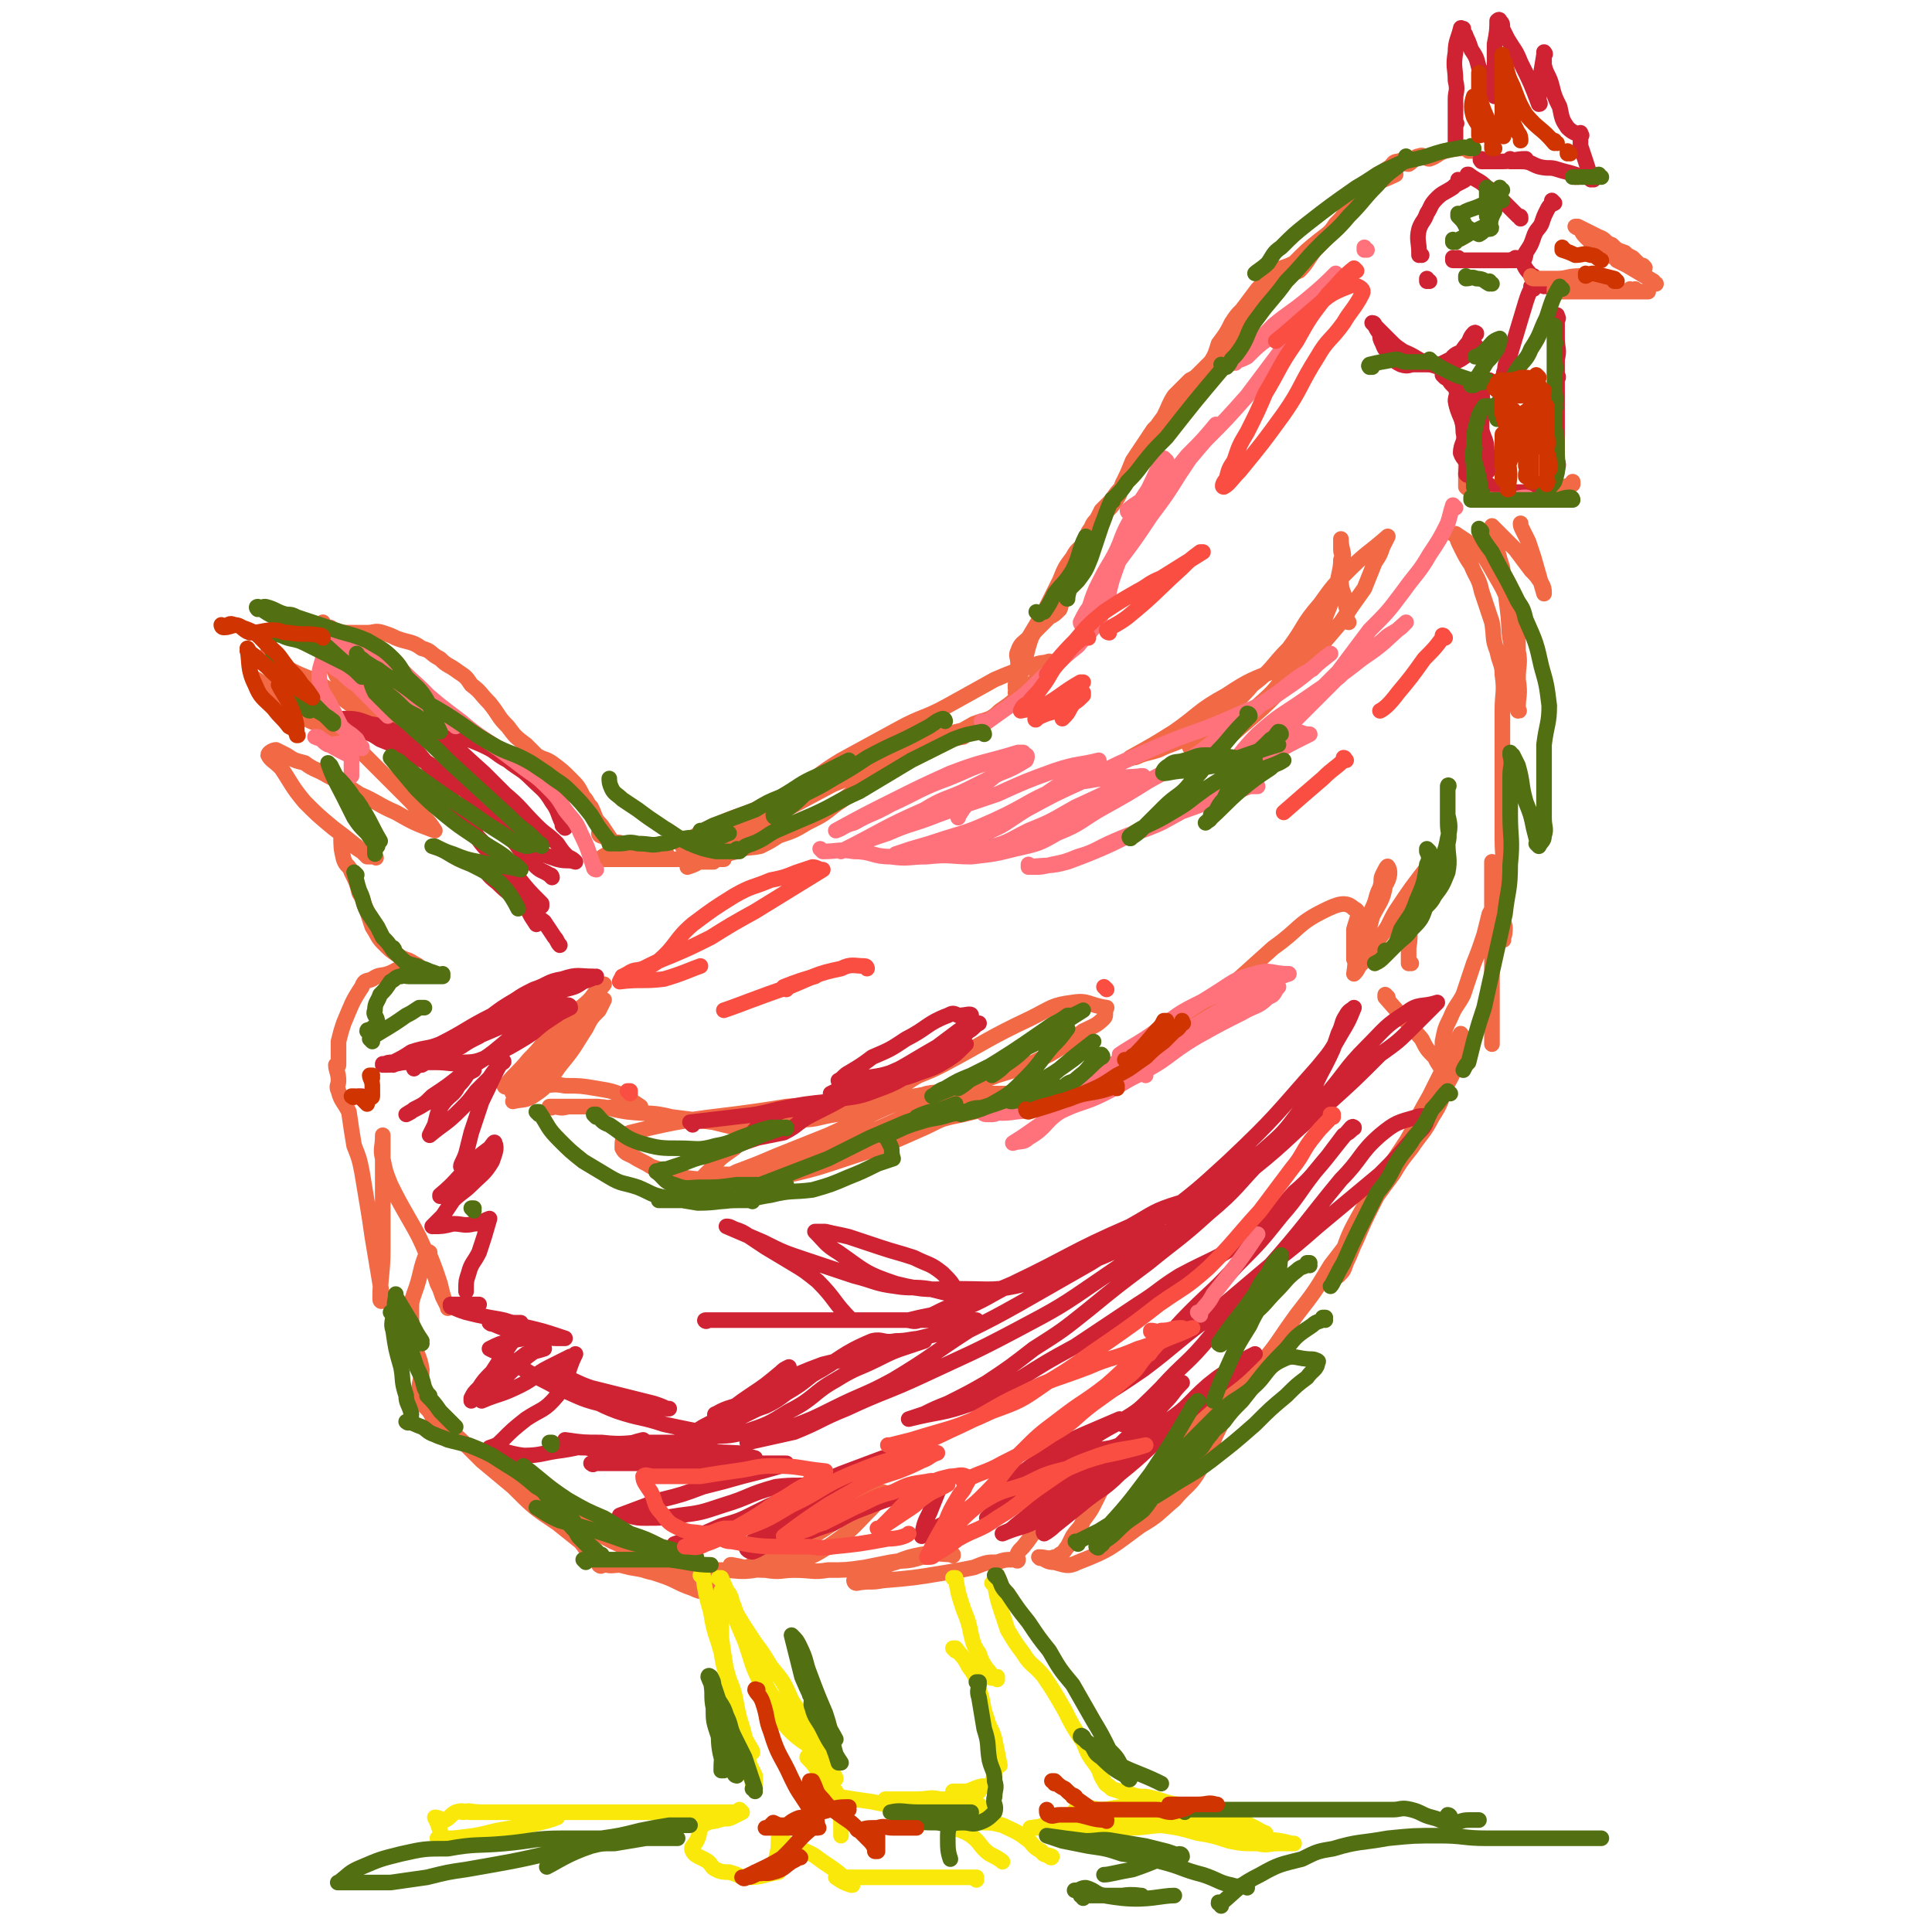 <svg viewBox='0 0 742 742' version='1.1' xmlns='http://www.w3.org/2000/svg' xmlns:xlink='http://www.w3.org/1999/xlink'><g fill='none' stroke='#F26946' stroke-width='6' stroke-linecap='round' stroke-linejoin='round'><path d='M565,58c0,0 -1,0 -1,-1 0,0 0,1 0,1 0,0 0,0 0,0 1,0 0,0 0,-1 0,0 0,1 0,1 0,0 0,0 0,0 1,0 0,0 0,-1 0,0 0,1 0,1 0,0 0,0 0,0 1,0 0,0 0,-1 0,0 0,1 0,1 0,0 0,0 0,0 1,0 1,-1 0,-1 -5,0 -5,0 -9,1 -3,1 -3,2 -6,3 -2,0 -2,-2 -4,-1 -2,0 -2,2 -4,3 -2,0 -2,-2 -4,-1 -2,0 -2,1 -3,2 -3,2 -3,2 -5,3 -4,3 -4,3 -6,6 -3,3 -3,3 -5,7 -2,3 -2,3 -5,6 -2,3 -2,3 -6,6 -5,4 -5,4 -10,9 -2,1 -2,1 -5,2 -2,2 -2,2 -5,3 -2,3 -2,3 -4,5 -3,4 -3,4 -6,8 -2,2 -2,2 -4,5 -2,4 -2,4 -5,8 -1,3 -1,4 -3,7 -2,2 -2,2 -4,4 -2,2 -2,2 -4,3 -3,3 -3,3 -6,6 -2,3 -2,4 -4,8 -3,4 -3,4 -5,9 -2,4 -3,4 -5,7 -2,3 -2,3 -3,7 -2,2 -2,2 -3,4 -2,2 -2,2 -4,5 -2,2 -2,2 -4,4 -2,4 -2,4 -4,7 -2,5 -2,5 -3,10 -3,5 -2,6 -5,11 -1,3 -1,3 -3,5 -1,2 0,3 -1,5 -2,2 -2,2 -4,3 0,0 0,0 0,0 -2,2 -2,2 -4,4 -2,2 -2,2 -3,4 -1,3 -1,3 -2,7 -2,3 -1,3 -2,7 -1,2 -1,2 -2,4 0,0 0,0 0,0 0,2 0,2 1,3 0,0 0,0 0,0 0,1 -1,0 -1,0 0,0 0,0 1,0 0,0 0,0 0,0 0,1 -1,0 -1,0 0,0 1,1 1,0 0,-2 0,-2 0,-4 0,-4 0,-4 0,-7 0,-3 -1,-3 0,-5 1,-3 2,-3 4,-5 3,-5 3,-5 6,-10 3,-6 3,-6 6,-12 2,-5 2,-5 5,-9 2,-4 3,-3 5,-6 1,-2 0,-3 2,-5 1,-3 2,-3 4,-5 2,-2 3,-2 5,-5 2,-3 2,-3 3,-7 2,-4 2,-4 4,-9 2,-3 2,-3 4,-6 2,-3 2,-3 4,-6 2,-2 2,-2 4,-4 1,-2 2,-2 4,-4 4,-4 4,-4 8,-9 3,-3 3,-2 6,-5 3,-4 2,-4 5,-9 1,-2 1,-2 3,-5 2,-4 2,-5 5,-9 2,-3 3,-3 6,-6 2,-2 2,-2 5,-4 2,-2 2,-2 5,-4 2,-1 3,-1 5,-2 3,-3 3,-4 6,-8 4,-4 4,-4 7,-8 3,-4 3,-4 6,-8 2,-3 1,-4 4,-6 2,-2 3,-2 5,-3 4,-2 5,-2 9,-4 '/><path d='M375,279c0,0 -1,-1 -1,-1 0,0 1,1 1,1 -10,3 -11,2 -21,7 -6,2 -6,3 -11,6 -6,4 -6,4 -11,9 -6,4 -5,4 -11,8 -5,4 -5,4 -11,7 -5,3 -5,3 -11,5 -3,2 -3,2 -7,4 -5,1 -5,0 -9,2 -4,1 -4,1 -8,3 0,0 0,0 -1,1 -3,0 -4,0 -7,0 0,0 0,0 0,0 -1,1 -1,1 -3,2 0,0 0,0 0,0 3,-1 3,-1 6,-3 6,-2 6,-2 11,-6 8,-4 7,-5 15,-10 15,-8 15,-8 30,-16 8,-4 8,-4 16,-7 8,-3 9,-2 17,-5 8,-4 8,-4 15,-8 5,-2 6,-1 10,-5 6,-4 5,-4 11,-9 3,-3 3,-3 6,-6 1,-2 1,-2 2,-4 0,0 0,0 0,0 -3,1 -3,0 -7,2 -7,2 -7,2 -14,5 -9,5 -9,5 -18,10 -9,5 -10,4 -19,9 -11,6 -11,6 -22,12 -10,6 -9,7 -19,13 -7,5 -7,4 -14,9 -4,3 -4,3 -8,6 -3,2 -3,1 -5,3 0,0 0,0 0,0 0,0 -1,0 -1,0 13,-7 14,-7 28,-14 9,-5 9,-5 19,-9 9,-4 9,-4 18,-8 7,-3 7,-3 14,-5 4,-2 4,-2 8,-3 4,-1 4,-1 7,-1 0,0 0,0 0,0 -11,2 -11,1 -22,3 -13,4 -13,4 -26,10 -13,5 -13,6 -26,12 -9,5 -10,4 -19,8 -6,3 -7,3 -13,7 -1,0 -2,2 -2,2 '/><path d='M278,330c0,0 -1,-1 -1,-1 0,0 0,0 1,1 0,0 0,0 0,0 0,0 -1,-1 -1,-1 0,0 1,1 1,1 -4,0 -5,0 -9,0 -8,0 -8,0 -15,0 -6,0 -6,0 -11,0 -4,0 -4,0 -8,0 -2,0 -2,0 -5,0 0,0 0,0 0,0 3,-2 3,-2 6,-3 4,0 4,0 9,1 3,0 3,0 6,0 2,0 2,0 5,0 0,0 0,0 0,0 0,0 0,-1 -1,-1 -4,-1 -4,0 -9,-1 -3,-1 -3,-1 -7,-2 -2,-1 -2,0 -4,-1 -2,-1 -2,-1 -4,-2 0,0 0,0 0,0 0,0 -1,-1 -1,-1 0,0 0,1 1,1 '/><path d='M240,330c0,0 -1,-1 -1,-1 0,0 0,0 1,1 0,0 0,0 0,0 0,0 -1,-1 -1,-1 0,0 0,0 1,1 0,0 0,0 0,0 0,0 -1,-1 -1,-1 0,0 0,0 1,1 0,0 0,0 0,0 0,0 0,0 -1,-1 -4,-6 -4,-6 -8,-12 -3,-3 -2,-3 -4,-7 -2,-2 -1,-2 -3,-4 -2,-4 -2,-4 -5,-7 -3,-3 -3,-3 -7,-6 -3,-2 -3,-1 -6,-3 -2,-2 -2,-2 -4,-4 -4,-3 -4,-3 -7,-7 -4,-4 -3,-4 -7,-9 -4,-4 -3,-4 -7,-7 -2,-3 -2,-3 -5,-5 -4,-3 -4,-2 -7,-5 -4,-2 -3,-3 -7,-4 -4,-3 -5,-2 -10,-4 -2,-1 -2,-1 -5,-2 -3,-1 -3,0 -6,0 -3,0 -3,0 -5,0 -2,0 -2,0 -3,0 -3,0 -3,0 -5,0 -2,-1 -2,-2 -4,-3 0,0 0,0 0,0 0,0 0,0 0,-1 0,0 0,1 0,1 0,0 0,0 0,0 0,0 0,0 0,-1 0,0 0,1 0,1 0,0 0,0 0,0 0,0 0,0 0,-1 0,0 0,1 0,1 1,5 1,5 2,10 1,4 1,4 3,9 2,4 2,4 5,7 3,4 2,4 6,7 5,4 5,3 10,6 1,1 1,1 1,1 0,0 0,0 0,0 0,0 -1,-1 -1,-1 0,0 1,1 1,1 -5,-3 -5,-3 -10,-6 -6,-3 -6,-3 -11,-7 -5,-3 -5,-3 -10,-6 -5,-2 -5,-2 -9,-4 -2,-2 -2,-2 -5,-4 -1,-1 -1,-1 -3,-3 0,0 0,0 0,0 0,1 0,0 0,0 0,0 0,0 0,0 3,6 2,7 6,12 3,4 3,4 7,7 4,4 4,4 8,7 4,2 4,2 8,4 2,1 2,2 4,3 0,0 0,0 0,0 0,0 0,-1 0,-1 0,0 0,1 0,1 -7,-2 -8,-1 -14,-5 -6,-2 -5,-3 -10,-6 -3,-2 -3,-2 -6,-4 -3,-2 -4,-2 -6,-4 -2,-2 -1,-2 -3,-4 0,0 0,0 0,0 8,5 8,5 16,10 8,5 8,4 16,9 5,4 5,5 10,10 8,8 8,8 16,16 4,4 4,4 8,9 2,2 2,2 4,5 0,0 0,0 0,0 -8,-3 -8,-3 -15,-7 -7,-3 -7,-4 -14,-7 -6,-4 -6,-4 -12,-7 -5,-3 -5,-2 -9,-5 -4,-1 -4,-1 -7,-3 -2,-1 -2,-1 -4,-2 -1,0 -3,1 -3,2 1,2 2,2 5,5 4,6 4,7 9,13 5,5 5,5 11,10 4,3 4,3 9,7 2,2 2,2 4,4 1,0 2,0 3,0 0,0 0,0 0,0 1,1 0,0 0,0 0,0 0,0 0,0 -3,-1 -4,-1 -8,-4 -3,-2 -3,-2 -5,-4 0,0 0,0 0,0 1,0 0,0 0,0 0,0 0,0 0,0 0,0 0,0 0,0 0,4 0,5 1,9 1,3 2,2 3,5 2,4 2,4 3,8 2,3 1,3 3,7 1,3 1,3 2,6 2,3 2,4 4,6 3,3 3,3 6,5 3,2 3,1 6,3 2,1 2,1 3,3 0,0 0,0 0,0 1,0 0,-1 0,-1 0,0 0,1 0,1 0,0 0,0 0,0 1,0 0,-1 0,-1 0,0 1,1 0,1 -3,-1 -3,-2 -7,-1 -3,0 -3,1 -6,2 -3,1 -3,0 -6,2 -2,1 -3,0 -4,3 -4,6 -4,7 -7,14 -1,3 -1,3 -2,7 0,2 0,2 0,5 0,1 0,1 0,3 0,1 0,1 0,1 0,0 0,0 0,0 0,1 -1,0 -1,0 0,2 1,3 1,6 0,2 -1,2 0,4 1,4 2,4 4,8 1,7 1,7 2,13 2,5 2,5 3,10 1,6 1,6 2,12 1,6 1,6 2,13 1,6 1,6 2,12 1,6 1,6 2,12 0,0 0,0 0,0 0,0 0,0 0,0 0,1 -1,1 -1,0 0,-9 1,-10 1,-19 0,-5 0,-5 0,-9 0,-10 0,-10 0,-19 0,-5 0,-5 0,-10 0,-3 0,-3 0,-6 0,0 0,0 0,0 0,5 -1,5 0,9 1,5 1,5 3,10 3,6 3,6 7,13 4,7 4,7 7,14 2,5 2,5 4,11 1,2 1,2 2,5 1,2 1,2 2,4 0,0 0,0 0,0 0,1 0,0 0,0 -2,-4 -2,-5 -3,-9 -2,-6 -2,-6 -4,-11 0,0 0,0 0,-1 0,0 0,0 0,0 0,1 0,-1 -1,0 -3,7 -2,8 -5,16 -1,3 -1,3 -1,6 0,6 0,6 1,12 1,6 2,5 3,11 0,4 -1,4 -1,8 0,2 0,2 0,3 0,0 0,0 0,0 0,1 -1,0 -1,0 0,0 1,0 1,0 0,0 0,0 0,0 1,2 1,2 2,3 2,2 2,2 3,4 2,2 2,2 4,4 3,3 4,2 7,5 4,4 4,4 8,8 6,5 6,5 12,10 8,8 8,8 17,14 5,4 5,4 10,8 4,2 3,3 7,5 2,1 3,1 5,2 0,0 0,0 0,0 2,0 2,0 3,1 0,0 0,0 0,0 -4,0 -5,1 -8,-1 -6,-3 -5,-5 -10,-10 -5,-6 -5,-7 -10,-13 -3,-4 -4,-3 -7,-6 -2,-3 -2,-3 -4,-5 0,0 0,0 0,0 0,1 -1,0 -1,0 3,1 4,2 7,4 11,9 11,10 22,18 7,4 7,4 14,7 6,4 7,3 13,6 4,3 4,3 9,5 3,2 3,2 6,4 2,1 2,0 4,1 0,0 0,0 0,0 -4,0 -4,1 -8,-1 -6,-2 -6,-3 -12,-5 -6,-2 -6,-2 -12,-3 -4,-1 -4,-1 -8,-2 -2,0 -2,1 -3,1 0,0 0,0 0,0 0,1 -1,0 -1,0 4,0 5,0 10,0 6,1 6,2 11,3 6,0 6,-1 12,-1 7,0 7,0 14,0 6,0 7,1 13,0 7,-1 8,-1 15,-3 6,-2 7,-2 13,-6 9,-6 9,-7 17,-15 2,-2 2,-3 3,-5 0,0 0,0 1,-1 0,0 0,0 0,0 0,1 0,0 -1,0 -4,1 -4,1 -8,3 -5,4 -5,5 -10,9 -6,4 -6,4 -12,7 -5,3 -5,3 -11,6 -4,2 -4,2 -8,3 -2,1 -2,1 -5,1 -1,0 -1,0 -3,-1 0,0 0,0 0,0 0,1 0,0 0,0 -1,0 0,0 0,0 6,1 7,2 13,2 6,1 6,0 11,0 7,0 7,1 13,0 7,0 7,0 14,-1 5,-1 5,-1 10,-2 6,-1 6,0 12,-2 4,0 4,-1 7,-2 3,0 3,1 5,1 0,0 0,0 0,0 0,1 0,0 0,0 -6,0 -6,-1 -12,0 -5,1 -5,1 -10,3 -4,1 -4,2 -7,3 -3,2 -3,2 -5,3 -2,1 -2,1 -3,2 0,0 0,0 0,0 0,0 -1,-1 -1,-1 0,0 0,1 1,1 0,0 0,0 0,0 5,-1 5,0 10,-1 12,-1 12,-1 24,-3 6,-1 6,-1 11,-2 5,-2 5,-2 9,-2 3,-1 3,-1 6,-1 1,0 1,0 2,0 0,0 0,0 0,0 0,1 -1,0 -1,0 0,0 0,0 1,0 0,0 0,0 0,0 0,1 -1,0 -1,0 0,0 0,0 1,0 0,0 0,0 0,0 0,1 -1,0 -1,0 1,-3 1,-3 3,-5 5,-6 4,-7 10,-12 8,-7 9,-5 17,-12 7,-7 7,-7 13,-15 6,-6 5,-7 9,-14 3,-4 3,-4 5,-9 0,0 0,0 0,0 -3,4 -3,4 -5,8 -8,12 -8,12 -15,24 -3,6 -3,6 -6,12 -2,4 -2,4 -5,8 -1,3 -2,3 -4,6 -1,2 -1,2 -2,4 0,0 0,0 0,0 -1,1 -1,2 -3,3 -1,1 -1,1 -2,1 -3,1 -3,0 -6,0 0,0 0,0 0,0 1,1 0,0 0,0 0,0 0,0 0,0 0,0 0,0 0,0 3,1 3,2 6,2 4,1 5,2 9,0 13,-5 13,-6 24,-14 7,-4 7,-5 13,-10 5,-6 6,-5 10,-12 4,-6 3,-6 6,-13 2,-4 2,-4 4,-9 2,-5 2,-5 3,-11 1,-3 1,-3 1,-6 0,-1 0,-1 0,-2 0,0 0,0 0,0 0,0 -1,-1 -1,-1 -5,7 -4,9 -9,16 -4,6 -4,6 -7,10 -5,6 -6,5 -10,11 -4,6 -3,7 -7,13 -2,4 -3,4 -5,8 -2,2 -2,2 -3,5 0,0 0,0 0,0 0,0 -1,0 -1,-1 3,-5 4,-5 8,-9 5,-7 5,-7 11,-13 16,-18 16,-18 32,-37 8,-9 7,-9 15,-20 7,-9 7,-9 13,-19 7,-9 7,-9 13,-19 5,-8 5,-8 11,-16 3,-5 3,-5 7,-10 4,-6 5,-6 8,-12 4,-6 3,-6 6,-13 3,-5 2,-5 5,-10 1,-3 1,-3 2,-5 0,-2 -1,-2 -2,-3 0,0 0,0 0,0 1,0 0,-1 0,-1 -3,5 -3,6 -6,12 -3,6 -3,6 -6,12 -4,7 -4,7 -7,14 -4,7 -3,7 -7,13 -4,8 -4,7 -8,15 -3,6 -3,6 -6,13 -2,4 -2,5 -4,9 -1,3 -1,3 -3,5 0,0 0,0 0,0 0,-3 -1,-3 1,-7 3,-9 3,-9 8,-18 5,-8 5,-8 10,-16 4,-6 4,-6 8,-12 3,-4 4,-3 6,-7 2,-3 2,-3 3,-6 1,-4 1,-6 1,-7 '/><path d='M533,383c0,0 -1,-1 -1,-1 0,0 0,0 0,1 0,0 0,0 0,0 1,0 0,-1 0,-1 0,0 0,0 0,1 0,0 0,0 0,0 7,8 7,8 14,16 2,4 2,4 5,7 1,2 1,2 3,5 0,0 0,0 0,0 0,0 0,0 0,0 1,1 0,0 0,0 0,0 0,0 0,0 0,0 0,0 0,0 0,-5 0,-5 0,-11 1,-5 1,-5 3,-9 2,-5 3,-5 5,-9 2,-6 2,-6 4,-12 2,-5 2,-5 4,-11 1,-4 1,-4 2,-8 1,-2 2,-2 2,-5 0,-1 0,-1 -1,-3 0,0 0,0 0,0 0,3 0,3 0,7 0,5 0,5 0,10 0,13 0,13 0,26 0,4 0,4 0,9 0,3 0,3 0,6 0,0 0,0 0,0 0,0 0,0 0,0 0,-4 0,-4 0,-9 0,-8 0,-8 0,-16 0,-9 0,-9 0,-19 0,-6 0,-6 0,-12 0,-4 0,-4 0,-9 0,-2 0,-2 0,-4 0,-1 0,-1 0,-1 0,0 0,0 0,0 0,3 0,3 0,6 1,6 2,6 3,11 1,4 1,4 2,8 0,2 0,3 -1,5 0,0 0,0 0,0 1,0 0,0 0,-1 0,-11 0,-11 0,-22 1,-8 0,-8 0,-16 0,-7 0,-7 0,-13 0,-9 0,-9 0,-18 0,-9 0,-9 0,-18 0,-7 1,-7 0,-14 0,-4 -1,-4 -2,-9 -2,-5 -1,-5 -2,-11 -2,-6 -2,-6 -4,-12 -1,-5 -2,-5 -4,-10 -2,-3 -2,-3 -4,-7 -1,-2 -1,-2 -2,-5 0,0 0,0 0,0 0,1 -1,0 -1,0 0,0 0,0 1,0 3,2 3,2 6,4 4,3 4,3 7,8 5,9 6,9 9,20 2,6 2,6 2,13 1,5 0,5 0,11 0,3 0,3 0,7 0,2 0,2 0,5 0,0 0,0 0,0 1,0 0,0 0,-1 0,-5 1,-5 0,-11 0,-6 -1,-6 -2,-11 -2,-8 -1,-8 -2,-16 -1,-8 -1,-8 -2,-16 -1,-3 -1,-3 -2,-7 -1,-3 -2,-3 -2,-6 0,-1 0,-1 0,-3 0,0 0,0 0,0 1,1 0,0 0,0 3,3 4,4 9,9 3,4 3,4 6,8 2,2 2,2 4,5 0,0 0,0 0,0 1,2 1,2 1,4 0,0 0,0 0,0 -2,-7 -2,-7 -4,-14 -1,-3 -1,-3 -2,-6 -1,-2 -1,-2 -2,-4 -1,-2 -1,-2 -1,-3 0,0 0,0 0,0 '/><path d='M518,239c0,0 -1,0 -1,-1 0,-2 1,-2 0,-5 0,-5 -2,-5 -2,-10 -1,-4 0,-4 0,-8 1,-2 0,-2 0,-4 0,0 0,0 0,0 0,-2 0,-2 0,-4 0,0 0,0 0,0 0,5 2,5 0,10 -2,10 -2,10 -6,20 -3,7 -4,7 -8,14 -5,6 -4,6 -10,12 -4,5 -5,5 -10,10 -4,3 -4,3 -9,6 -3,2 -3,2 -6,4 -3,2 -2,2 -5,3 -1,1 -2,1 -3,1 0,0 0,0 0,0 0,1 -1,0 -1,0 3,-1 5,1 8,0 7,-3 7,-4 13,-9 7,-6 7,-6 13,-12 6,-6 6,-6 12,-13 6,-7 6,-7 12,-14 4,-6 4,-6 9,-13 2,-5 2,-5 4,-10 2,-3 2,-3 3,-6 1,-2 1,-2 2,-4 0,0 0,0 0,0 -8,7 -8,6 -15,13 -6,6 -6,6 -11,13 -7,8 -6,9 -12,17 -7,7 -6,8 -14,14 -6,7 -6,6 -14,12 -5,4 -4,4 -10,7 -5,4 -6,3 -12,6 -3,1 -4,1 -7,2 -2,1 -2,1 -4,1 0,0 0,0 0,0 9,-5 9,-5 17,-10 10,-7 9,-8 20,-14 9,-6 10,-6 20,-10 9,-4 14,-6 18,-7 '/><path d='M542,370c0,0 -1,-1 -1,-1 0,0 0,0 0,1 0,0 0,0 0,0 1,0 0,0 0,-1 0,-3 0,-3 0,-5 1,-6 0,-6 0,-12 1,-5 2,-5 4,-10 1,-3 0,-3 2,-6 0,-2 1,-2 2,-4 0,0 0,0 0,0 -7,9 -7,9 -13,18 -3,5 -2,5 -6,10 -2,4 -2,4 -4,7 -2,2 -2,2 -4,4 -1,2 -1,2 -2,3 0,0 0,0 0,0 1,-6 0,-6 1,-11 2,-8 3,-7 6,-14 2,-4 1,-4 3,-8 1,-3 0,-3 1,-5 1,-2 2,-4 2,-3 1,1 1,4 -1,7 -1,6 -2,6 -5,12 -1,4 -1,4 -2,8 -1,3 -2,2 -3,5 -1,2 -1,2 -2,3 0,0 0,0 0,0 0,1 0,0 0,0 0,-5 0,-6 0,-11 1,-4 3,-7 0,-8 -3,-3 -6,-2 -12,1 -10,5 -9,7 -19,14 -10,9 -10,9 -20,18 -9,8 -9,8 -18,16 -6,5 -6,6 -12,10 -6,5 -7,4 -14,8 -5,2 -5,2 -10,4 -2,1 -2,0 -4,0 -4,1 -4,0 -8,0 -2,0 -2,0 -3,0 0,0 0,0 0,0 -4,0 -4,0 -7,0 -7,0 -7,0 -14,0 -8,1 -8,1 -16,4 -18,5 -17,6 -34,13 -8,3 -8,4 -16,7 -6,2 -6,3 -12,5 -5,1 -5,1 -10,2 -4,1 -4,0 -8,0 -2,1 -2,0 -4,0 -2,0 -2,0 -3,0 0,0 0,0 0,0 0,1 -1,0 0,0 7,0 8,1 16,0 8,0 9,0 17,-2 11,-4 11,-5 22,-9 10,-4 10,-4 19,-7 8,-3 8,-2 15,-4 5,-1 5,-1 9,-2 3,-1 3,-1 5,-2 0,0 0,0 0,0 1,0 0,-1 0,-1 -6,1 -6,2 -11,4 -8,2 -8,3 -15,6 -9,4 -9,4 -19,8 -19,6 -19,7 -40,11 -8,2 -9,1 -18,0 -7,0 -8,0 -15,-1 -5,-2 -5,-2 -11,-4 -3,-2 -4,-2 -7,-4 -2,-1 -3,-1 -4,-3 0,-3 0,-5 3,-6 28,-7 30,-5 60,-10 11,-1 12,0 24,-1 15,-2 15,-1 31,-4 13,-2 13,-2 26,-7 10,-3 10,-3 20,-8 7,-4 6,-4 13,-9 4,-2 5,-2 8,-5 1,-1 0,-2 1,-4 0,0 0,0 0,0 -7,-1 -7,-3 -13,-2 -8,1 -8,2 -16,6 -17,8 -17,9 -34,18 -4,2 -4,2 -9,4 -4,2 -4,3 -8,4 -11,5 -11,5 -22,9 -6,2 -6,1 -12,3 -3,1 -3,2 -7,3 -2,0 -2,-1 -3,-2 0,0 0,0 0,0 3,0 3,1 7,0 6,0 6,-1 13,-2 8,-2 8,-2 15,-3 7,-2 7,-2 14,-3 6,-1 6,-1 11,-2 3,0 3,0 6,0 0,0 0,0 0,0 -6,0 -6,-1 -11,0 -20,6 -20,8 -38,16 -10,4 -10,4 -20,8 -7,3 -7,3 -15,6 -4,2 -4,2 -9,5 -3,1 -3,1 -6,2 -2,1 -2,1 -3,1 0,0 0,0 0,0 4,-5 4,-5 9,-10 3,-4 4,-4 8,-7 2,-2 2,-3 4,-5 1,-1 2,-1 3,-2 0,0 0,0 0,0 -7,-1 -7,-1 -15,-3 -8,-1 -8,-1 -16,-2 -8,-2 -8,-1 -17,-2 -7,-1 -7,-2 -13,-2 -5,0 -5,0 -10,0 -3,1 -3,0 -6,0 0,0 0,0 0,0 0,1 -1,0 -1,0 9,0 10,0 19,0 4,1 4,0 9,0 3,0 3,0 6,0 0,0 0,0 1,0 0,0 0,0 0,0 -3,-2 -3,-2 -6,-4 -5,-2 -5,-2 -11,-3 -6,-1 -6,-1 -12,-1 -5,-1 -5,0 -11,0 -3,1 -3,0 -7,0 -2,0 -2,0 -5,0 0,0 0,0 0,0 1,1 -1,0 0,0 4,-5 5,-5 9,-10 6,-6 5,-6 10,-12 5,-4 6,-3 10,-8 5,-4 4,-4 8,-9 1,0 1,0 1,0 0,0 0,0 0,0 -5,6 -5,6 -9,12 -3,4 -3,4 -6,7 -4,6 -4,6 -9,13 -4,4 -4,4 -8,9 -1,2 -1,2 -3,4 0,0 0,0 0,0 4,-1 5,0 9,-3 6,-4 5,-6 10,-12 5,-6 5,-7 9,-13 2,-4 2,-4 5,-7 1,-2 2,-4 2,-4 -2,1 -4,2 -6,5 -5,6 -5,6 -10,11 -5,5 -5,5 -10,10 -3,3 -4,3 -7,6 -2,2 -3,3 -2,4 1,1 3,0 6,-1 '/><path d='M564,150c0,0 -1,-1 -1,-1 0,0 0,1 0,1 0,0 0,0 0,0 1,0 0,-1 0,-1 0,0 0,1 0,1 0,0 0,0 0,0 0,5 0,5 0,10 0,4 0,4 0,8 0,3 0,3 0,7 0,2 0,2 0,5 0,2 0,2 0,4 0,0 0,0 0,0 0,2 0,2 0,3 0,0 0,0 0,0 1,1 0,0 0,0 0,0 0,0 0,0 0,0 0,0 0,0 1,1 0,0 0,0 0,0 0,0 0,0 0,0 0,0 0,0 3,1 3,1 5,2 2,1 2,1 4,2 2,0 2,0 4,0 4,0 4,0 9,0 3,0 3,0 5,0 2,0 2,0 4,0 2,-1 2,-1 4,-2 0,0 0,0 0,0 0,0 0,0 0,0 1,0 -1,0 0,-1 2,-1 3,-1 6,-2 0,0 0,0 0,0 0,0 0,0 0,-1 0,0 0,1 0,1 0,0 0,0 0,0 0,0 0,0 0,-1 0,0 0,1 0,1 0,0 0,0 0,0 '/></g>
<g fill='none' stroke='#CF2233' stroke-width='6' stroke-linecap='round' stroke-linejoin='round'><path d='M560,149c0,0 -1,-1 -1,-1 0,0 0,1 0,1 0,0 0,0 0,0 1,0 0,-1 0,-1 0,0 0,1 0,1 0,0 0,0 0,0 1,0 0,-1 0,-1 0,0 0,1 0,1 0,0 0,0 0,0 1,0 0,-1 0,-1 0,0 0,0 0,1 1,3 0,3 0,5 1,6 3,6 3,12 1,4 -1,4 -1,8 1,3 3,3 3,5 1,2 0,2 -1,3 0,0 0,0 0,0 1,1 0,0 0,0 0,0 0,0 0,0 1,-6 0,-7 0,-13 0,-3 0,-3 0,-6 0,-2 0,-2 0,-4 0,-2 0,-2 0,-3 0,0 0,0 0,0 1,0 0,0 0,0 0,0 0,0 0,0 0,0 0,0 0,0 1,0 0,-1 0,0 2,3 3,3 5,7 2,5 1,5 3,10 0,2 1,2 1,5 0,1 0,1 -1,3 0,0 0,0 0,0 1,0 0,0 0,0 0,-4 1,-4 0,-8 0,-4 -1,-4 -2,-8 0,-3 0,-3 0,-6 1,-2 0,-2 0,-4 0,0 0,0 0,0 0,-2 0,-2 0,-4 0,0 0,0 0,0 1,0 0,-1 0,-1 0,0 0,0 0,1 1,5 0,5 0,10 0,3 0,3 0,6 0,3 0,3 0,5 0,3 0,3 0,5 0,0 0,0 0,0 0,2 0,2 0,3 0,0 0,0 0,0 0,2 0,2 0,4 0,0 0,0 0,0 3,2 3,3 6,4 2,1 2,1 5,1 2,0 2,0 4,0 3,0 3,0 5,0 2,0 2,0 4,0 0,0 0,0 0,0 0,0 -1,0 -1,-1 3,-4 4,-4 6,-8 1,-2 0,-2 0,-4 0,-2 0,-2 0,-4 0,0 0,0 0,0 0,0 0,0 0,0 0,-4 0,-4 0,-7 0,-3 0,-3 0,-5 0,-3 0,-3 0,-5 0,-4 0,-4 0,-8 0,-5 0,-5 0,-10 0,-2 0,-2 0,-4 0,-4 0,-4 0,-7 0,-2 0,-2 0,-4 0,0 0,0 0,0 1,1 0,-1 0,0 0,5 0,6 0,11 1,3 0,3 0,6 0,2 0,2 0,5 0,0 0,0 0,1 0,0 0,0 0,0 1,0 0,-1 0,-1 0,0 0,1 0,1 0,0 0,0 0,0 1,0 0,0 0,-1 0,-3 0,-3 0,-6 1,-4 0,-4 0,-8 0,-3 0,-3 0,-6 0,-1 0,-2 0,-3 '/><path d='M594,110c0,0 -1,0 -1,-1 0,0 0,1 0,1 0,0 0,0 0,0 -2,-2 -2,-2 -4,-3 0,0 0,0 0,0 0,0 0,-1 0,-1 0,0 0,0 0,1 0,0 0,0 0,0 0,0 0,-1 0,-1 0,0 0,0 0,1 0,0 0,0 0,0 -2,-3 -3,-3 -4,-6 0,-1 1,-2 1,-4 2,-3 2,-3 3,-6 1,-3 2,-3 3,-5 1,-3 1,-3 2,-5 0,0 0,0 0,0 1,-2 1,-2 3,-3 0,0 0,0 0,0 0,0 -1,-1 -1,-1 0,0 0,0 1,1 0,0 0,0 0,0 '/><path d='M606,68c0,0 -1,0 -1,-1 0,0 0,1 0,1 0,0 0,0 0,0 1,0 1,0 0,-1 -3,-1 -4,-1 -7,-2 -3,-1 -3,0 -7,-1 -3,-1 -3,-2 -7,-2 -2,-1 -2,0 -4,0 0,0 0,0 0,0 0,0 0,0 0,-1 0,0 0,1 0,1 0,0 0,0 0,0 0,0 0,0 0,-1 0,0 0,1 0,1 3,0 3,0 6,0 0,0 0,0 0,0 0,0 0,0 0,-1 0,0 0,1 0,1 0,0 0,0 0,0 0,0 0,-1 0,-1 -4,0 -5,1 -9,1 -2,0 -2,0 -4,0 -2,0 -2,0 -4,0 0,0 0,0 0,0 0,0 0,0 0,-1 -1,0 0,1 0,1 0,0 0,0 0,0 0,0 0,0 0,-1 '/><path d='M612,69c0,0 -1,0 -1,-1 0,0 0,1 0,1 0,0 0,0 0,0 1,0 0,0 0,-1 0,0 0,1 0,1 0,0 0,0 0,0 -1,-4 -1,-4 -2,-7 -1,-3 -1,-3 -2,-6 0,-2 0,-2 0,-4 0,0 0,0 0,0 1,0 0,0 0,-1 0,0 0,1 0,1 0,0 0,0 0,0 1,0 0,0 0,-1 0,0 0,1 0,1 0,0 0,0 0,0 1,0 0,0 0,-1 0,0 0,1 0,1 0,0 0,0 0,0 1,0 0,0 0,-1 0,0 0,1 0,1 0,0 0,0 0,0 -2,-1 -3,-1 -5,-3 -2,-3 -2,-3 -3,-8 -2,-4 -2,-4 -3,-8 -1,-4 -2,-4 -3,-8 0,-2 0,-2 0,-4 0,0 0,0 0,0 1,0 0,-1 0,-1 0,0 0,0 0,1 0,0 0,0 0,0 -1,6 -1,6 -2,12 0,2 0,2 0,4 0,1 0,1 0,3 0,0 0,0 0,0 1,0 0,-1 0,-1 0,0 1,1 0,1 -3,-8 -3,-8 -7,-16 -2,-5 -2,-4 -5,-9 -1,-2 -1,-2 -2,-4 0,0 0,0 0,0 0,-2 0,-2 -1,-3 0,0 0,0 0,0 0,0 0,-1 -1,0 0,3 0,4 -1,9 0,4 0,4 0,8 0,4 0,4 0,7 0,2 0,2 0,5 0,0 0,0 0,0 1,0 0,0 0,-1 -3,-5 -3,-5 -6,-10 -1,-4 -1,-4 -3,-7 -1,-3 -1,-3 -2,-5 0,-1 -1,-1 -1,-3 0,0 0,0 0,0 0,1 -1,-1 -1,0 -1,4 -2,5 -2,9 -1,6 0,6 0,11 1,4 0,4 0,7 0,3 0,3 0,6 0,1 0,1 0,3 0,0 0,0 0,0 1,1 0,0 0,0 0,0 0,0 0,0 0,0 0,0 0,0 1,1 0,0 0,0 0,0 0,0 0,0 0,0 0,0 0,0 0,3 0,3 0,6 0,0 0,0 0,0 0,2 0,2 0,4 0,0 0,0 0,0 1,0 0,-1 0,-1 '/><path d='M589,111c0,0 -1,0 -1,-1 0,0 0,1 0,1 0,0 0,0 0,0 -1,2 -1,2 -2,5 -3,10 -3,10 -6,20 -1,3 -2,3 -2,6 -1,2 0,2 -1,4 0,1 0,1 0,1 0,0 0,0 0,0 1,0 0,-1 0,-1 0,0 0,1 0,1 0,0 0,0 0,0 1,0 0,-1 0,-1 0,0 0,1 0,1 0,0 0,0 0,0 1,0 0,-1 0,-1 0,0 0,1 0,1 0,0 0,0 0,0 -2,0 -2,0 -5,0 0,0 0,0 0,0 1,0 0,-1 0,-1 0,0 0,1 0,1 0,0 0,0 0,0 1,0 0,-1 0,-1 0,0 0,1 0,1 -1,1 -1,1 -3,2 0,0 0,0 0,0 1,0 0,-1 0,-1 0,0 1,1 0,1 -2,1 -2,1 -5,3 0,0 0,0 0,0 -3,-2 -3,-2 -6,-4 -2,-2 -1,-2 -3,-3 0,0 0,0 0,0 0,0 -1,-1 -1,-1 0,0 1,0 1,1 0,0 0,0 0,0 0,0 -1,-1 -1,-1 0,0 1,0 1,1 0,0 0,0 0,0 0,0 -1,-1 -1,-1 0,0 1,0 1,1 0,0 0,0 0,0 '/><path d='M567,133c0,0 -1,-1 -1,-1 0,0 0,1 0,1 0,0 0,0 0,0 -2,3 -2,3 -5,5 0,0 0,0 0,0 -4,2 -4,3 -7,3 -3,0 -3,-1 -6,-1 -2,0 -2,0 -5,0 -2,0 -2,1 -5,0 -2,-1 -2,-1 -3,-3 -2,-2 -3,-2 -4,-5 -1,-2 -1,-2 -1,-4 0,0 0,0 0,0 -1,-1 -1,-1 -2,-3 0,0 0,0 0,0 0,0 0,-1 -1,-1 0,0 1,1 1,1 0,0 0,0 0,0 3,3 3,3 6,6 2,2 2,2 5,4 5,2 5,3 10,5 2,0 2,0 4,0 2,-1 2,-1 4,-2 2,0 2,0 4,-1 1,-1 0,-2 1,-3 2,-3 3,-3 5,-6 0,0 0,0 0,0 0,1 -1,0 -1,0 0,0 0,0 1,0 0,0 0,0 0,0 0,1 -1,0 -1,0 0,0 0,0 1,0 0,0 0,0 0,0 0,1 0,-1 -1,0 -2,2 -1,3 -4,6 -1,2 -2,1 -4,3 '/><path d='M549,108c0,0 -1,0 -1,-1 0,0 0,1 0,1 0,0 0,0 0,0 1,0 0,0 0,-1 0,0 0,1 0,1 0,0 0,0 0,0 1,0 0,0 0,-1 0,0 0,1 0,1 0,0 0,0 0,0 1,0 0,0 0,-1 0,0 0,1 0,1 0,0 0,0 0,0 '/><path d='M546,98c0,0 -1,0 -1,-1 0,0 0,1 0,1 0,0 0,0 0,0 1,0 0,0 0,-1 0,0 0,1 0,1 0,0 0,0 0,0 1,0 0,0 0,-1 0,0 0,1 0,1 0,0 0,0 0,0 1,0 0,0 0,-1 0,-4 -1,-5 0,-9 1,-3 2,-3 3,-6 2,-3 1,-3 4,-6 2,-2 3,-2 6,-4 1,-1 1,-1 3,-2 0,0 0,0 0,0 0,0 0,-1 -1,-1 0,0 1,1 1,1 0,0 0,0 0,0 2,-1 2,-1 3,-3 0,0 0,0 0,0 0,1 0,0 0,0 -1,0 0,0 0,0 0,0 0,0 0,0 4,3 4,2 7,5 2,1 2,2 4,3 2,2 2,2 4,4 2,2 2,2 4,4 1,0 1,0 1,1 '/><path d='M585,100c0,0 -1,0 -1,-1 0,0 0,1 0,1 0,0 0,0 0,0 1,0 1,-1 0,-1 -2,0 -3,1 -5,1 -4,0 -4,0 -7,0 -2,0 -2,0 -5,0 0,0 0,0 0,0 -1,0 -1,0 -3,0 0,0 0,0 0,0 -2,0 -2,0 -4,0 0,0 0,0 0,0 1,0 0,0 0,-1 0,0 0,1 0,1 0,0 0,0 0,0 1,0 0,0 0,-1 0,0 0,1 0,1 0,0 0,0 0,0 1,0 0,0 0,-1 0,0 0,1 0,1 5,0 5,0 11,0 0,0 0,0 0,0 0,0 0,0 0,0 '/><path d='M583,100c0,0 -1,0 -1,-1 0,0 0,1 0,1 0,0 0,0 0,0 -3,0 -3,0 -7,0 -2,0 -2,0 -5,0 -2,0 -2,0 -4,0 -2,0 -2,0 -4,0 -2,0 -2,0 -4,0 0,0 0,0 0,0 0,0 0,0 0,-1 0,0 0,1 0,1 0,0 0,0 0,0 0,0 0,0 0,-1 0,0 0,1 0,1 0,0 0,0 0,0 0,0 0,0 0,-1 '/></g>
<g fill='none' stroke='#F26946' stroke-width='6' stroke-linecap='round' stroke-linejoin='round'><path d='M598,112c0,0 -1,0 -1,-1 0,0 0,1 0,1 3,0 3,0 5,0 4,0 4,0 7,0 4,0 4,0 8,0 3,0 3,0 6,0 3,0 3,0 5,0 0,0 0,0 0,0 1,0 0,0 0,-1 0,0 0,1 0,1 0,0 0,0 0,0 -4,0 -4,0 -8,0 -2,0 -2,0 -3,0 0,0 0,0 0,0 0,0 0,-1 -1,-1 -1,0 -2,1 -3,1 0,0 0,0 0,0 0,0 -1,0 -1,-1 0,0 0,1 1,1 0,0 0,0 0,0 4,0 4,0 9,0 2,0 2,0 4,0 0,0 0,0 0,0 1,0 0,0 0,-1 0,0 0,1 0,1 0,0 0,0 0,0 -6,0 -6,0 -12,0 0,0 0,0 -1,0 0,0 0,0 0,0 1,0 0,0 0,-1 0,0 0,1 0,1 0,0 0,0 0,0 5,0 5,0 9,0 3,0 3,0 6,0 2,0 4,0 5,0 '/><path d='M636,109c0,0 -1,0 -1,-1 0,0 0,1 0,1 0,0 0,0 0,0 1,0 0,0 0,-1 0,0 0,1 0,1 0,0 0,0 0,0 1,0 0,0 0,-1 -5,-3 -5,-3 -10,-6 -2,-1 -2,-1 -4,-2 0,-1 0,-1 -1,-1 0,0 0,0 0,0 -3,-2 -3,-2 -7,-4 -2,-2 -1,-2 -3,-3 0,0 0,0 0,0 0,0 0,0 -1,-1 -2,-2 -1,-2 -3,-4 0,0 0,0 0,0 0,1 -1,0 -1,0 0,0 1,0 1,0 0,0 0,0 0,0 0,1 -1,0 -1,0 0,0 0,0 1,0 4,2 4,2 8,4 3,1 2,2 5,3 2,2 2,2 5,3 1,1 1,1 3,2 0,0 0,0 0,0 2,2 2,2 4,4 0,0 0,0 0,0 1,0 0,0 0,-1 0,0 0,1 0,1 0,0 0,0 0,0 1,0 0,0 0,-1 0,0 0,1 0,1 0,0 0,0 0,0 1,0 1,0 0,-1 -3,-1 -3,-1 -5,-2 -3,-1 -3,-1 -5,-2 -2,-1 -2,-1 -5,-1 -3,-1 -3,0 -6,0 '/><path d='M617,109c0,0 -1,0 -1,-1 0,0 0,1 0,1 0,0 0,0 0,0 1,0 0,0 0,-1 0,0 1,1 0,1 -4,-1 -4,-2 -9,-3 -5,0 -5,1 -9,1 -3,0 -3,0 -6,0 -2,0 -2,0 -3,0 0,0 0,0 0,0 0,0 -1,0 -1,-1 0,0 0,1 1,1 5,0 5,0 10,0 4,0 4,0 7,0 2,0 2,0 3,0 0,0 0,0 0,0 0,0 0,-1 0,-1 -3,0 -3,1 -6,1 -6,0 -6,0 -12,0 0,0 0,0 -1,0 0,0 0,0 0,0 '/></g>
<g fill='none' stroke='#FAE80B' stroke-width='6' stroke-linecap='round' stroke-linejoin='round'><path d='M270,606c0,0 -1,-1 -1,-1 0,0 0,0 1,0 0,0 0,0 0,0 0,1 -1,0 -1,0 0,0 0,0 1,0 0,0 0,0 0,0 1,7 1,7 3,14 1,6 1,6 3,12 2,7 2,7 4,14 3,7 2,7 4,15 2,6 2,7 3,13 1,2 0,3 1,5 1,2 1,2 2,4 0,0 0,0 0,0 0,1 0,1 0,3 0,0 0,0 0,0 0,0 -1,0 -1,0 0,0 0,0 1,0 0,0 0,0 0,0 0,0 -1,0 -1,0 -3,-13 -3,-14 -6,-27 -2,-8 -2,-8 -4,-16 -1,-6 -1,-6 -2,-13 0,-4 0,-4 0,-9 0,-3 0,-3 0,-5 0,-2 0,-2 0,-4 0,0 0,0 0,0 0,6 0,6 0,12 0,6 -1,6 0,11 1,8 2,8 4,16 2,8 2,8 4,15 2,5 4,7 4,8 '/><path d='M311,676c0,-1 -1,-2 -1,-1 2,2 3,3 5,7 2,4 2,4 4,8 2,2 2,2 3,5 1,3 1,3 1,6 0,2 0,2 0,4 0,0 0,0 0,0 0,-3 0,-3 0,-7 -1,-5 -2,-5 -4,-10 -1,-6 -1,-6 -3,-12 0,-3 -1,-3 -1,-7 -1,-2 0,-2 0,-5 0,0 0,0 0,0 0,5 -1,5 0,10 0,3 0,3 1,6 1,2 1,2 1,4 2,2 3,3 4,4 '/><path d='M277,607c0,0 -1,-1 -1,-1 0,0 0,0 1,0 0,0 0,0 0,0 0,1 -1,0 -1,0 0,0 1,0 1,0 3,7 3,7 6,14 3,5 3,5 7,11 3,4 3,4 6,9 5,6 5,6 8,13 4,6 4,6 7,12 2,5 2,5 4,9 2,3 2,3 4,6 1,1 1,1 2,3 0,0 0,0 0,0 0,1 -1,0 -1,0 0,0 1,1 1,0 -4,-5 -4,-5 -8,-11 -4,-5 -4,-5 -7,-9 -3,-4 -3,-4 -6,-7 -3,-4 -3,-4 -6,-9 -4,-5 -3,-5 -6,-11 -2,-6 -2,-7 -4,-13 -2,-4 -1,-4 -3,-8 0,-1 0,-1 -1,-3 0,0 0,0 0,0 0,0 -1,-1 -1,0 3,8 3,9 7,18 3,8 2,8 6,16 4,8 4,9 9,16 5,6 8,7 12,10 '/><path d='M322,691c0,-1 -1,-1 -1,-1 0,0 0,0 1,0 0,0 0,0 0,0 0,0 -1,0 -1,0 0,0 0,0 1,0 6,1 6,1 13,2 5,1 5,1 10,2 6,1 6,1 11,3 5,2 5,2 10,5 3,1 4,1 7,3 4,3 3,4 7,7 2,1 4,2 5,3 '/><path d='M379,696c0,-1 0,-1 -1,-1 -2,-2 -2,-2 -5,-3 -6,-1 -6,-1 -12,-1 -4,-1 -4,0 -9,0 -4,0 -4,0 -7,0 -2,0 -2,0 -4,0 0,0 0,0 0,0 0,0 -1,0 -1,0 0,0 0,0 1,0 0,0 0,0 0,0 7,1 7,1 14,3 5,1 5,1 11,3 6,1 6,1 11,3 4,0 4,0 8,1 4,2 5,2 9,5 3,2 2,3 6,5 1,2 2,1 4,2 0,0 0,0 0,0 0,1 -1,0 -1,0 0,0 0,0 1,0 0,0 0,0 0,0 0,1 -1,0 -1,0 0,0 0,0 1,0 0,0 0,0 0,0 0,1 -1,0 -1,0 0,0 0,0 1,0 0,0 0,0 0,0 0,1 -1,0 -1,0 0,0 0,0 1,0 '/><path d='M375,722c0,-1 -1,-1 -1,-1 0,0 0,0 1,0 0,0 0,0 0,0 -4,0 -4,0 -7,0 -6,0 -6,0 -12,0 -5,0 -5,0 -9,0 -4,0 -4,0 -9,0 -3,0 -3,0 -7,0 -3,0 -3,0 -5,0 -3,0 -3,0 -5,0 0,0 0,0 0,0 0,0 0,0 0,0 0,0 0,0 0,0 0,0 0,0 0,0 0,0 0,0 0,0 0,0 0,0 0,0 0,0 0,0 0,0 3,2 3,2 6,3 0,0 0,0 0,0 1,0 0,0 0,-1 0,0 0,1 0,1 0,0 0,0 0,0 -5,-5 -5,-5 -11,-9 -4,-3 -4,-3 -9,-5 -2,-1 -2,-1 -5,-2 -1,-1 -1,-1 -3,-2 0,0 0,0 0,0 1,1 0,0 0,0 0,0 0,0 0,0 0,0 0,0 0,0 0,4 0,4 -1,8 0,3 1,3 1,5 0,0 0,0 0,0 -6,1 -6,2 -12,2 -3,0 -3,-1 -7,-2 -2,0 -3,0 -5,-1 -2,-1 -1,-1 -3,-3 -3,-2 -5,-2 -6,-4 -1,-2 1,-2 2,-5 1,-2 0,-3 2,-5 3,-2 3,-1 6,-2 3,-1 3,0 5,-1 2,-1 2,-1 4,-2 0,0 0,0 0,0 0,0 -1,-1 -1,-1 0,0 0,0 1,1 0,0 0,0 0,0 0,0 -1,-1 -1,-1 0,0 1,1 1,1 -4,0 -5,0 -10,0 -3,0 -3,0 -6,0 -4,0 -4,0 -7,0 -3,0 -3,0 -6,0 -3,0 -3,0 -6,0 -5,0 -5,0 -10,0 -5,0 -5,0 -10,0 -5,0 -5,0 -10,0 -5,0 -5,0 -10,0 -5,0 -5,0 -9,0 -4,0 -4,0 -9,0 -3,0 -3,0 -7,0 -2,0 -2,0 -4,0 0,0 0,0 0,0 1,0 0,0 0,0 -1,-1 -2,0 -3,0 0,0 0,0 0,0 0,0 -1,0 0,0 2,-1 3,0 7,0 9,0 9,0 19,0 3,0 3,0 7,0 2,0 2,0 4,0 0,0 0,0 1,0 0,0 0,0 0,0 0,0 -1,0 -1,0 0,0 1,0 1,0 -5,0 -5,0 -10,0 -5,0 -5,0 -10,0 -5,0 -5,0 -9,0 -3,0 -3,0 -6,0 -3,0 -3,-1 -6,0 -2,1 -2,2 -4,3 -2,0 -2,-1 -4,-1 0,0 0,0 0,0 1,0 0,0 0,0 0,0 0,0 0,0 1,2 1,2 2,5 0,1 0,1 0,3 0,0 0,0 0,0 0,0 -1,0 -1,0 0,0 1,0 1,0 0,0 0,0 0,0 3,0 3,0 5,0 9,-1 9,-1 17,-3 12,-2 18,-3 23,-5 '/><path d='M367,634c0,0 -1,-1 -1,-1 0,0 0,0 1,0 0,0 0,0 0,0 3,4 3,3 5,7 3,4 3,5 4,9 2,5 1,6 3,11 1,4 2,4 3,8 1,5 1,5 2,10 0,0 0,0 0,0 0,0 0,0 0,0 0,0 -1,0 -1,0 0,0 0,0 1,0 0,0 0,0 0,0 0,0 -1,0 -1,0 0,0 0,0 1,0 0,0 0,0 0,0 0,0 -1,-1 -1,0 -1,2 -1,3 -2,7 0,0 0,0 0,0 -2,1 -2,1 -4,1 -4,1 -4,2 -7,2 -2,1 -2,0 -3,0 0,0 0,0 0,0 0,0 -1,0 -1,0 0,0 0,0 1,0 0,0 0,0 0,0 4,0 4,0 8,0 0,0 0,0 1,0 '/><path d='M382,609c0,0 -1,-1 -1,-1 0,0 0,0 1,0 0,0 0,0 0,0 1,6 1,6 3,12 1,3 1,3 2,6 3,5 3,5 6,9 3,5 4,4 8,9 4,6 4,6 8,13 3,6 3,6 7,12 2,5 2,5 5,9 2,3 1,3 3,6 1,2 1,1 3,3 0,0 0,0 0,0 0,0 -1,-1 -1,-1 0,0 0,0 1,1 0,0 0,0 0,0 0,0 -1,-1 -1,-1 0,0 0,0 1,1 0,0 0,0 0,0 0,0 -1,-1 -1,-1 0,0 0,0 1,1 0,0 0,0 0,0 0,0 -1,-1 -1,-1 0,0 0,0 1,1 0,0 0,0 0,0 3,1 3,1 7,2 3,1 3,1 6,1 6,1 6,2 12,3 5,1 5,1 9,2 4,1 4,1 8,2 2,0 2,1 5,2 2,0 2,0 4,1 2,1 2,1 4,2 0,0 0,0 0,0 0,1 -1,0 -1,0 2,0 2,1 5,2 0,0 0,0 0,0 0,0 0,0 -1,0 -9,-3 -9,-3 -18,-4 -6,-2 -6,-1 -13,-2 -5,-1 -5,-1 -9,-2 -7,-1 -7,-1 -13,-2 -5,0 -5,1 -10,1 -3,0 -3,0 -5,0 -2,0 -2,0 -3,0 0,0 0,0 0,0 0,0 -1,0 -1,0 4,-1 5,-1 9,0 5,1 5,2 10,3 7,1 7,1 14,3 7,1 7,1 14,3 6,1 6,1 12,3 5,1 5,1 11,1 4,1 4,0 8,0 3,0 3,0 6,0 0,0 0,0 0,0 0,0 0,0 -1,0 -7,-2 -8,-1 -15,-2 -5,0 -5,-1 -10,-2 -6,-1 -6,0 -13,-1 -5,-1 -5,-2 -10,-2 -7,0 -7,1 -15,1 -7,0 -7,0 -15,0 -6,0 -6,0 -12,0 -3,0 -3,0 -6,0 -2,0 -2,0 -4,0 0,0 0,0 0,0 1,0 -1,0 0,0 5,-1 6,0 12,0 3,0 3,0 7,0 2,0 2,0 5,0 0,0 0,0 0,0 0,0 0,0 0,0 -1,0 0,0 0,0 0,0 0,0 0,0 -6,0 -6,0 -11,0 -2,0 -2,0 -4,0 -3,0 -3,0 -6,0 0,0 0,0 0,0 0,0 -1,0 -1,0 5,-2 6,-2 11,-3 3,0 5,1 6,1 '/><path d='M367,607c0,0 -1,-1 -1,-1 0,0 0,0 1,0 0,0 0,0 0,0 1,6 1,6 3,12 2,5 2,5 3,10 1,4 1,4 3,7 1,3 1,3 3,6 0,0 0,0 0,0 1,1 1,1 2,3 0,0 0,0 0,0 0,1 -1,0 -1,0 '/><path d='M383,645c0,0 -1,-1 -1,-1 0,0 0,0 1,0 0,0 0,0 0,0 0,1 -1,0 -1,0 0,0 0,0 1,0 0,0 0,0 0,0 0,1 -1,0 -1,0 0,0 0,0 1,0 0,0 0,0 0,0 0,1 -1,0 -1,0 0,0 0,0 1,0 0,0 0,0 0,0 0,1 -1,0 -1,0 0,0 0,0 1,0 0,0 0,0 0,0 0,1 -1,0 -1,0 '/></g>
<g fill='none' stroke='#CF2233' stroke-width='6' stroke-linecap='round' stroke-linejoin='round'><path d='M212,337c0,0 -1,-1 -1,-1 0,0 0,0 1,1 0,0 0,0 0,0 0,0 0,-1 -1,-1 -3,-2 -3,-1 -6,-4 -4,-3 -4,-4 -7,-8 -10,-10 -9,-11 -20,-21 -5,-5 -5,-5 -11,-8 -5,-4 -6,-3 -11,-6 -5,-3 -5,-3 -10,-5 -3,-2 -3,-2 -6,-3 -3,-2 -3,-2 -5,-3 -1,0 -1,0 -3,-1 0,0 0,0 0,0 0,0 -1,-1 0,-1 4,0 5,0 10,2 6,1 6,1 11,4 5,4 5,4 10,10 5,6 5,6 9,13 5,6 4,7 9,13 4,7 5,7 10,13 4,7 4,7 8,13 2,3 2,3 4,6 1,2 1,2 3,5 0,0 0,0 0,0 -1,-4 -1,-4 -2,-8 '/><path d='M217,318c0,0 -1,-1 -1,-1 0,0 0,0 1,1 0,0 0,0 0,0 -3,-5 -2,-6 -5,-10 -3,-5 -4,-5 -8,-9 -4,-4 -4,-3 -9,-7 -4,-2 -4,-3 -8,-5 -4,-2 -5,-2 -9,-4 -3,-1 -3,-1 -6,-2 -3,-1 -3,-1 -5,-2 0,0 0,0 0,0 0,0 -1,-1 -1,-1 9,9 10,10 20,19 4,4 4,4 8,8 6,5 6,6 12,12 4,4 4,3 8,7 2,3 2,3 4,5 2,1 2,1 3,2 0,0 0,0 0,0 -3,-1 -3,0 -7,-1 -6,-2 -6,-2 -11,-5 -6,-3 -6,-3 -11,-7 -4,-2 -4,-2 -8,-5 -2,-2 -2,-2 -4,-4 0,0 0,0 0,0 1,5 0,5 2,9 1,3 1,3 3,5 3,4 4,4 7,7 4,3 4,3 7,7 4,5 4,5 9,10 0,0 0,0 0,1 0,0 0,0 0,0 -5,-4 -5,-3 -10,-7 -3,-1 -3,-2 -6,-3 -2,-2 -2,-2 -4,-3 -1,-1 -1,-1 -3,-3 0,0 0,0 0,0 0,1 -1,-1 0,0 2,3 2,4 6,7 5,5 5,4 10,8 4,4 4,4 8,7 2,3 2,3 4,6 0,0 0,0 0,0 1,1 1,2 2,3 '/><path d='M139,422c0,0 -1,-1 -1,-1 0,0 1,0 1,0 '/><path d='M151,409c0,0 -1,-1 -1,-1 0,0 0,0 1,0 2,1 2,0 5,0 6,0 6,0 11,0 6,0 6,1 11,0 6,0 6,-1 12,-3 6,-3 6,-3 11,-6 5,-3 4,-3 8,-6 3,-2 3,-2 6,-4 2,-1 2,-1 4,-2 0,0 0,0 0,0 0,0 0,-1 -1,-1 -7,0 -7,0 -14,1 -3,0 -4,0 -6,2 -8,4 -7,4 -14,9 -4,2 -4,2 -7,4 -5,2 -5,3 -9,5 -3,1 -3,0 -6,2 -2,0 -2,1 -3,1 0,0 0,0 0,0 0,1 0,0 0,0 0,0 0,0 0,0 4,-2 4,-2 7,-4 5,-4 5,-4 10,-7 7,-4 7,-5 15,-8 7,-4 7,-4 14,-7 6,-2 6,-2 12,-4 4,-1 4,-1 7,-3 3,-1 3,-1 5,-2 0,0 0,0 0,0 0,1 0,0 -1,0 -6,0 -6,-1 -12,1 -6,1 -5,2 -11,4 -4,2 -4,2 -7,4 -5,3 -5,3 -9,6 -10,5 -10,6 -20,11 -5,2 -5,1 -11,3 -3,2 -3,2 -7,4 -2,0 -2,0 -4,1 0,0 0,0 0,0 1,0 0,0 0,0 0,-1 0,0 0,0 4,0 4,0 7,-1 6,-1 6,-1 11,-3 14,-5 14,-5 28,-11 5,-2 5,-3 10,-5 3,-1 3,-2 6,-3 0,0 0,0 1,0 0,0 0,0 0,0 -3,2 -3,2 -6,5 -6,6 -6,6 -12,11 -7,6 -8,5 -15,11 -5,4 -5,4 -11,8 -3,3 -3,3 -7,5 -1,1 -1,1 -3,2 0,0 0,0 0,0 3,-2 4,-2 7,-4 4,-2 4,-2 8,-5 4,-2 3,-2 7,-5 2,-2 2,-2 4,-3 0,0 0,0 0,0 0,0 0,-1 -1,-1 -2,3 -2,4 -5,7 -2,4 -3,3 -6,7 -2,3 -2,4 -3,8 -1,2 -1,2 -2,4 0,0 0,0 0,0 6,-5 6,-4 12,-10 3,-3 3,-3 6,-7 2,-2 2,-2 5,-5 2,-3 2,-3 5,-6 0,0 0,0 0,0 1,0 0,-1 0,-1 -4,7 -4,8 -8,16 -2,6 -2,6 -4,12 -1,4 -1,4 -2,8 -1,3 -2,4 -2,5 '/><path d='M175,457c0,0 0,-1 -1,-1 -2,1 -2,2 -5,3 0,0 0,0 0,0 0,1 0,0 0,0 0,0 0,0 0,0 6,-5 6,-6 12,-12 3,-3 3,-3 7,-6 1,-1 2,-3 2,-2 1,2 0,4 -1,7 -3,5 -4,5 -8,9 -3,3 -4,3 -7,6 -2,3 -2,3 -4,6 -2,2 -2,2 -4,4 0,0 0,0 0,0 4,0 4,0 8,-1 4,0 4,1 8,0 3,0 3,-1 6,-2 0,0 0,0 0,0 -2,7 -2,7 -4,13 -2,4 -3,4 -4,8 -1,3 -1,3 -1,6 0,1 0,1 0,1 '/><path d='M200,509c0,0 -1,-1 -1,-1 0,0 0,0 1,0 0,0 0,0 0,0 -4,0 -4,0 -8,0 -2,0 -2,0 -3,0 0,0 0,0 0,0 0,1 -1,0 -1,0 3,1 4,2 9,3 2,0 2,0 5,-1 0,0 0,0 0,0 0,1 0,-1 -1,0 -6,7 -6,8 -12,17 -3,3 -3,3 -5,6 -2,2 -2,2 -3,4 0,1 0,1 0,1 0,0 0,0 0,0 6,-5 6,-6 12,-11 5,-4 5,-4 9,-7 3,-1 4,-1 7,-2 0,0 0,0 0,0 0,0 0,-1 -1,-1 -7,5 -7,5 -13,11 -5,3 -4,4 -8,8 -1,1 -1,1 -2,2 0,0 0,0 0,0 7,-3 7,-2 15,-6 6,-3 5,-4 11,-7 4,-2 4,-2 8,-4 1,0 1,0 2,-1 0,0 0,0 0,0 -4,8 -2,9 -7,16 -5,6 -6,5 -12,9 -5,4 -5,4 -9,8 -2,2 -2,2 -5,3 0,0 0,0 0,0 6,1 6,2 13,3 7,0 7,-1 15,-2 7,-1 7,-2 15,-2 5,-1 5,1 10,0 3,0 3,-1 6,-2 0,0 0,0 0,0 -4,1 -4,1 -8,3 -3,1 -3,1 -6,3 -2,1 -2,1 -4,1 0,0 0,0 0,0 12,-2 12,0 23,-4 10,-2 10,-3 18,-8 10,-5 9,-6 18,-12 6,-4 6,-4 12,-9 1,-1 1,-1 3,-2 0,0 0,0 0,0 -4,5 -3,6 -7,10 -5,5 -6,5 -11,9 -4,2 -4,2 -8,5 -2,1 -2,1 -5,3 0,0 0,0 0,0 7,-1 7,0 14,-2 9,-3 9,-3 17,-8 10,-5 9,-7 18,-12 8,-5 8,-4 16,-8 6,-3 6,-3 12,-5 3,-1 3,-1 6,-2 0,0 0,0 0,0 0,0 0,-1 0,-1 -5,0 -6,1 -11,1 -5,1 -5,-1 -9,0 -12,5 -12,7 -23,13 -5,4 -5,4 -10,7 -4,3 -4,3 -8,5 -3,1 -3,1 -7,3 -2,1 -2,1 -4,2 -2,0 -2,-1 -4,-2 -2,0 -2,0 -4,0 0,0 0,0 0,0 0,1 -1,0 0,0 5,-3 6,-2 12,-5 7,-3 6,-4 13,-7 8,-4 8,-4 16,-7 8,-2 9,-2 17,-4 8,-2 8,-3 16,-5 11,-3 11,-2 21,-6 2,0 2,-1 4,-1 0,-1 0,-1 1,-1 0,0 0,0 0,0 -11,0 -11,0 -21,0 -7,0 -7,0 -15,0 -5,0 -5,0 -11,0 -8,0 -8,0 -16,0 -7,0 -7,0 -15,0 -6,0 -6,0 -12,0 -3,0 -3,0 -6,0 -2,0 -2,0 -5,0 0,0 0,0 0,0 -1,0 -1,0 -3,0 0,0 0,0 0,0 1,1 -1,0 0,0 6,0 7,0 14,0 7,0 7,0 14,0 6,0 6,0 12,0 5,0 5,0 9,0 3,0 3,0 7,0 0,0 0,0 0,0 -7,-7 -6,-8 -13,-15 -5,-4 -5,-4 -10,-7 -5,-3 -5,-3 -10,-6 -3,-2 -3,-2 -6,-4 -3,-2 -3,-2 -6,-3 -2,-1 -2,-1 -3,-1 0,0 0,0 0,0 7,3 7,3 14,6 8,4 8,4 17,7 9,3 9,3 18,6 8,2 8,3 16,4 6,1 7,0 13,1 4,1 4,1 8,2 1,0 2,0 2,-1 -1,-3 -2,-4 -5,-7 -5,-4 -5,-3 -11,-6 -6,-2 -7,-2 -13,-4 -6,-2 -6,-2 -12,-4 -4,-1 -5,-1 -9,-2 -2,0 -2,0 -4,0 0,0 0,0 0,0 4,4 4,5 9,8 10,7 10,8 22,12 12,3 13,2 25,2 12,0 13,1 25,-2 12,-2 11,-4 23,-8 9,-3 9,-4 18,-7 7,-3 7,-2 14,-5 5,-3 5,-3 10,-6 3,-2 3,-2 6,-3 2,-1 2,-1 3,-2 0,0 0,0 0,0 -7,0 -7,-1 -15,0 -10,3 -10,4 -19,9 -23,10 -22,11 -45,22 -9,4 -9,3 -18,7 -7,2 -7,2 -13,5 -5,1 -5,1 -9,2 -1,0 -1,0 -1,0 0,0 0,0 0,0 2,0 3,1 5,0 8,-1 8,-1 16,-4 10,-4 10,-5 20,-10 12,-6 12,-5 24,-11 13,-6 13,-5 26,-11 13,-6 13,-6 25,-14 11,-7 11,-7 21,-15 8,-7 8,-7 14,-15 6,-8 5,-9 10,-18 3,-6 3,-6 5,-12 2,-4 1,-4 3,-7 1,-2 2,-2 3,-3 0,0 0,0 0,0 -2,5 -2,5 -5,10 -4,7 -4,7 -9,13 -16,18 -16,19 -34,36 -12,11 -12,11 -25,21 -13,9 -14,9 -28,18 -14,8 -14,8 -28,16 -9,5 -9,5 -19,10 -14,9 -14,10 -29,19 -11,6 -11,5 -23,11 -8,4 -8,4 -16,7 -5,2 -6,2 -11,3 -3,1 -3,1 -6,3 0,0 0,0 0,0 9,-2 9,-2 18,-4 10,-4 10,-5 20,-9 15,-7 15,-6 30,-13 17,-8 18,-8 35,-17 17,-9 17,-9 33,-20 29,-20 30,-20 58,-42 15,-12 14,-13 29,-25 10,-9 10,-9 20,-19 7,-5 7,-5 13,-11 4,-4 4,-4 8,-8 1,-1 1,-1 1,-1 0,0 0,0 0,0 -6,2 -7,0 -12,4 -8,5 -8,6 -15,13 -9,9 -8,10 -17,20 -11,11 -11,11 -22,22 -11,11 -10,12 -22,22 -11,10 -12,10 -23,19 -12,9 -12,9 -23,18 -10,8 -10,8 -21,15 -9,7 -9,7 -18,13 -7,4 -7,4 -15,8 -5,2 -5,2 -9,4 -3,1 -3,1 -6,2 0,0 0,0 0,0 12,-3 13,-2 24,-6 10,-4 9,-4 18,-9 11,-7 11,-7 22,-13 12,-8 12,-8 24,-16 8,-5 8,-6 16,-11 13,-7 14,-6 25,-14 11,-8 10,-8 19,-18 7,-6 7,-7 13,-14 3,-4 3,-4 6,-8 2,-1 2,-1 4,-3 0,0 0,0 0,0 0,1 0,-1 -1,0 -7,8 -7,9 -14,17 -7,9 -6,9 -13,17 -8,10 -8,10 -17,19 -9,10 -9,9 -18,18 -9,9 -8,10 -17,18 -7,7 -8,7 -15,13 -6,4 -6,4 -11,8 -3,2 -3,2 -7,3 0,0 0,0 0,0 16,-10 16,-9 32,-20 12,-9 12,-10 24,-19 13,-11 13,-11 26,-22 9,-7 9,-7 17,-14 12,-10 12,-10 24,-20 6,-6 6,-6 12,-13 3,-4 5,-4 6,-8 1,-1 -2,-2 -4,-1 -7,2 -8,2 -14,7 -8,7 -7,9 -15,17 -14,17 -13,17 -28,34 -11,13 -11,14 -22,26 -9,11 -10,10 -19,20 -7,7 -7,7 -15,14 '/><path d='M420,559c0,0 -1,-1 -1,-1 4,-2 6,-1 11,-3 9,-3 9,-3 18,-9 9,-6 8,-7 16,-14 5,-4 5,-4 11,-7 3,-3 3,-3 7,-5 0,0 0,0 0,0 -7,7 -7,7 -15,13 -9,8 -9,8 -18,16 -9,8 -9,9 -19,17 -7,7 -8,6 -15,12 -5,4 -5,4 -10,8 -2,2 -4,3 -4,3 -1,-1 1,-3 3,-5 3,-5 3,-5 7,-9 4,-5 5,-4 10,-8 9,-6 9,-5 18,-11 2,-2 2,-2 4,-3 0,0 0,0 1,-1 0,0 0,0 0,0 -7,2 -7,0 -13,3 -9,4 -8,5 -16,11 -8,5 -8,6 -16,12 -4,4 -4,4 -9,8 -2,2 -3,2 -5,3 0,0 0,0 0,0 7,-3 8,-2 15,-6 8,-5 8,-6 15,-13 8,-7 7,-7 15,-15 8,-8 9,-7 17,-16 4,-4 3,-4 7,-8 0,0 0,0 0,0 -8,5 -8,5 -16,10 -10,7 -11,6 -21,13 -9,6 -9,6 -18,13 -6,5 -6,5 -13,11 -4,2 -4,2 -7,5 0,0 0,0 0,0 9,-8 9,-8 19,-16 4,-3 4,-3 8,-6 5,-3 5,-3 10,-6 7,-5 7,-5 14,-10 0,0 0,0 0,0 -7,3 -7,3 -14,6 -9,4 -9,4 -17,10 -9,6 -8,7 -17,12 -7,5 -7,5 -15,9 -4,3 -4,3 -8,5 -3,2 -3,1 -5,3 0,0 0,0 0,0 1,-5 1,-5 3,-9 2,-5 2,-5 4,-10 1,-1 1,-1 1,-1 0,0 0,0 0,0 -14,4 -14,3 -27,8 -8,3 -8,3 -15,7 -6,2 -6,2 -11,4 -6,3 -7,2 -13,4 -4,1 -4,2 -7,3 -1,0 -3,-1 -2,-2 3,-3 4,-4 9,-7 8,-5 8,-6 16,-10 8,-5 9,-5 17,-9 7,-4 7,-4 13,-6 4,-2 4,-2 8,-3 0,0 0,0 0,0 -5,1 -6,0 -11,1 -8,3 -8,3 -16,6 -10,4 -9,5 -19,10 -9,4 -9,3 -18,7 -7,3 -7,3 -14,6 -7,2 -7,2 -13,4 0,0 0,0 0,0 0,0 0,0 0,0 9,-3 9,-3 18,-7 7,-2 7,-2 13,-5 6,-3 6,-3 11,-5 4,-2 4,-2 7,-4 3,-1 3,-1 6,-2 0,0 0,0 0,0 -8,1 -8,0 -16,1 -11,3 -10,4 -20,7 -9,3 -9,3 -17,4 -6,1 -7,1 -13,1 -3,0 -3,0 -7,-1 -1,0 -1,0 -3,0 0,0 0,0 0,0 8,-3 8,-3 16,-6 8,-2 8,-2 16,-5 8,-2 8,-2 15,-4 8,-2 8,-2 15,-4 1,0 1,0 2,-1 0,0 0,0 0,0 -10,0 -10,0 -19,0 -9,0 -9,0 -18,0 -9,0 -9,0 -17,0 -7,0 -7,0 -13,0 -4,0 -4,0 -7,0 0,0 0,0 0,0 0,1 -1,0 -1,0 8,-2 9,-2 18,-2 6,-1 6,0 13,0 7,0 7,0 15,0 5,0 5,0 11,0 3,0 3,0 6,0 0,0 0,0 0,0 -4,-1 -4,-2 -8,-2 -16,-1 -16,1 -32,0 -7,0 -7,-1 -15,-1 -5,-1 -5,0 -10,-1 -3,0 -3,0 -5,-1 -2,-1 -2,-1 -3,-2 0,0 0,0 0,0 7,1 7,1 14,1 9,1 9,0 17,0 7,0 7,0 14,0 4,0 5,1 9,0 2,0 2,-1 3,-3 0,0 0,0 0,0 -9,-2 -10,-2 -19,-4 -9,-3 -9,-2 -18,-5 -8,-3 -8,-4 -16,-8 -5,-2 -5,-2 -10,-4 -3,-1 -3,-1 -6,-2 0,0 0,0 0,0 5,0 5,-1 9,0 7,2 7,3 13,5 12,3 12,3 24,6 3,1 3,1 5,2 0,0 0,0 1,0 0,0 0,0 0,0 -14,-1 -14,1 -27,-2 -8,-2 -8,-3 -16,-6 -5,-3 -6,-3 -11,-6 -5,-3 -5,-3 -10,-7 -3,-1 -3,-1 -5,-2 0,0 0,0 0,0 4,-2 4,-2 8,-3 5,-1 5,-1 10,-1 4,-1 4,0 8,0 1,0 1,0 3,0 0,0 0,0 0,0 -9,-3 -9,-3 -18,-5 -5,-2 -5,-2 -11,-3 -5,-1 -5,-1 -9,-2 -3,-1 -3,-1 -5,-2 -1,0 -1,0 -1,-1 0,0 0,0 0,0 5,0 8,0 11,0 '/><path d='M266,432c0,0 -1,-1 -1,-1 8,-1 9,-1 17,-2 9,-1 9,-1 17,-3 10,-2 10,-2 20,-3 7,-2 8,-1 14,-3 11,-4 11,-4 20,-10 7,-4 6,-5 13,-9 3,-3 3,-2 6,-5 2,-1 2,-2 4,-3 0,0 0,0 0,0 -6,3 -6,3 -12,7 -6,3 -5,3 -11,7 -6,3 -6,3 -12,7 -7,3 -7,3 -14,6 -7,4 -7,4 -15,8 -6,3 -5,4 -11,7 -5,1 -5,1 -10,2 -3,1 -3,1 -6,2 0,0 0,0 0,0 6,-5 5,-7 11,-10 6,-4 7,-2 14,-4 8,-2 8,-2 16,-5 8,-2 8,-2 16,-5 5,-1 6,-1 11,-3 6,-2 6,-2 11,-5 3,-2 3,-2 6,-5 0,0 0,0 1,-1 0,0 0,0 0,0 -8,3 -8,3 -16,6 -7,2 -6,2 -13,5 -6,2 -7,1 -13,3 -3,1 -3,1 -6,3 -2,1 -2,1 -4,2 0,0 0,0 0,0 6,-1 6,0 12,-3 15,-6 15,-7 29,-15 4,-3 4,-3 8,-6 3,-2 5,-4 5,-6 0,-1 -2,0 -5,0 -2,-1 -2,-1 -4,0 -8,3 -8,5 -16,9 -6,4 -6,4 -13,7 -4,3 -4,3 -9,6 -2,1 -2,2 -4,3 0,0 0,0 0,0 4,-1 6,-1 8,-2 '/></g>
<g fill='none' stroke='#FF717B' stroke-width='6' stroke-linecap='round' stroke-linejoin='round'><path d='M316,327c0,0 -1,-1 -1,-1 0,0 0,0 1,1 0,0 0,0 0,0 0,0 -1,-1 -1,-1 0,0 0,0 1,1 0,0 0,0 0,0 6,0 6,-1 12,0 7,0 7,2 14,2 7,1 7,0 14,0 9,-1 9,0 17,0 9,-1 9,-1 17,-3 9,-2 9,-2 16,-6 10,-4 9,-5 18,-10 9,-5 9,-5 17,-10 7,-4 8,-4 15,-8 8,-5 8,-6 15,-11 7,-5 7,-5 14,-11 6,-4 6,-4 11,-8 4,-3 4,-3 8,-5 3,-3 3,-3 7,-6 0,0 0,0 0,0 -9,7 -9,8 -18,14 -10,7 -10,6 -21,11 -14,6 -14,5 -28,11 -14,6 -14,6 -28,13 -11,5 -11,5 -22,11 -8,5 -8,6 -16,9 -9,4 -9,3 -18,6 0,0 0,0 0,0 0,1 -1,0 0,0 7,-1 9,1 17,0 10,-2 10,-3 18,-7 10,-4 9,-4 18,-9 13,-6 13,-6 25,-12 0,0 0,0 1,0 0,0 0,0 0,0 -11,1 -11,0 -22,2 -5,0 -6,0 -11,3 -12,5 -11,6 -24,12 -9,4 -9,4 -19,7 -6,2 -6,2 -13,4 -3,1 -3,1 -6,2 0,0 0,0 0,0 10,-2 10,-1 19,-4 12,-4 12,-4 22,-9 10,-5 10,-5 18,-11 6,-4 6,-4 12,-8 3,-2 4,-2 7,-4 0,0 0,0 0,0 -8,2 -8,1 -17,4 -11,4 -11,4 -22,9 -12,4 -12,4 -23,8 -10,4 -10,3 -19,7 -9,3 -9,3 -18,7 0,0 0,0 0,0 16,-8 16,-9 32,-16 8,-5 9,-4 17,-8 6,-3 6,-3 12,-6 5,-2 5,-2 10,-5 0,0 1,-2 0,-2 -4,0 -5,0 -10,2 -10,2 -10,3 -20,7 -11,4 -11,5 -22,10 -7,4 -7,3 -14,7 -4,1 -4,2 -7,3 0,0 0,0 0,0 11,-6 11,-6 23,-12 10,-5 10,-5 21,-10 13,-5 13,-4 26,-8 1,0 1,0 2,0 0,0 0,0 0,0 -9,8 -9,7 -18,15 -4,5 -7,9 -7,10 '/><path d='M378,278c0,0 -1,-1 -1,-1 0,0 0,0 1,1 0,0 0,0 0,0 0,0 -1,-1 -1,-1 0,0 0,0 1,1 0,0 0,0 0,0 0,0 -1,-1 -1,-1 0,0 0,1 1,1 7,-5 7,-5 14,-10 6,-5 6,-6 13,-12 4,-4 4,-4 9,-8 4,-5 5,-5 8,-10 4,-7 3,-8 5,-15 2,-6 2,-6 5,-13 2,-5 2,-5 5,-10 2,-5 2,-5 5,-11 1,-3 1,-4 3,-7 1,-3 1,-3 3,-5 0,0 0,0 0,0 0,0 -1,-1 -1,-1 -3,5 -3,6 -6,12 -4,6 -4,6 -7,12 -4,7 -3,8 -7,15 -3,5 -3,5 -6,11 -3,7 -2,7 -5,13 0,1 0,1 0,1 0,0 0,0 0,0 0,0 -1,0 -1,-1 2,-4 2,-4 5,-8 5,-8 5,-8 10,-16 6,-8 6,-8 12,-17 6,-8 6,-8 11,-16 4,-6 4,-6 8,-12 3,-3 3,-2 5,-5 1,-1 0,-1 1,-2 0,0 0,0 0,0 -5,6 -5,6 -11,12 -4,5 -4,5 -9,10 -4,3 -4,3 -8,7 -2,3 -3,2 -5,5 0,0 0,0 0,0 0,0 -1,0 -1,-1 6,-5 8,-4 15,-11 8,-7 8,-8 15,-16 8,-8 8,-8 16,-17 6,-8 6,-8 12,-16 3,-4 4,-4 7,-9 2,-2 2,-2 4,-5 1,-2 1,-2 2,-4 0,0 0,0 0,0 -9,6 -9,5 -17,12 -4,3 -4,3 -8,7 -2,1 -2,1 -5,2 0,0 0,0 0,0 1,1 0,0 0,0 0,0 0,0 0,0 8,-6 8,-7 15,-14 6,-5 7,-5 13,-10 6,-5 7,-6 11,-10 '/><path d='M525,96c0,0 -1,0 -1,-1 0,0 0,1 0,1 0,0 0,0 0,0 1,0 0,0 0,-1 '/><path d='M569,192c0,0 -1,-1 -1,-1 0,0 0,1 0,1 0,0 0,0 0,0 1,0 -1,-1 0,-1 2,0 3,1 6,1 5,0 5,0 9,0 2,0 2,0 4,0 0,0 0,0 0,0 0,0 0,-1 -1,-1 -3,0 -4,1 -8,1 -3,0 -3,0 -6,0 -2,0 -2,0 -4,0 0,0 0,0 0,0 '/><path d='M559,195c0,0 -1,-1 -1,-1 0,0 0,1 0,1 0,0 0,0 0,0 1,0 0,-1 0,-1 -1,3 -1,4 -2,7 -3,6 -3,6 -7,12 -4,7 -5,7 -10,14 -6,8 -6,8 -13,15 -6,8 -6,8 -12,16 -5,5 -5,5 -10,10 -4,5 -4,5 -9,10 0,0 0,0 0,1 0,0 0,0 0,0 9,-9 9,-9 18,-18 4,-3 3,-4 7,-7 6,-4 6,-4 11,-8 3,-3 3,-2 7,-5 1,-1 1,-1 2,-2 0,0 0,0 0,0 -8,7 -8,8 -17,14 -10,8 -11,8 -21,15 -10,7 -10,6 -19,14 -8,8 -11,14 -14,18 '/><path d='M484,286c0,0 -2,-1 -1,-1 3,-1 4,-1 9,-2 3,0 3,-1 6,-2 2,0 2,1 5,1 0,0 0,0 0,0 -8,4 -8,4 -15,8 -10,6 -9,7 -20,13 -11,7 -11,7 -22,13 -9,4 -9,3 -18,7 -7,3 -7,4 -14,6 -5,2 -5,2 -10,3 -4,1 -4,1 -7,1 -1,0 -1,0 -2,0 0,0 0,0 0,0 0,0 0,-1 0,-1 0,0 0,0 0,1 0,0 0,0 0,0 0,0 0,-1 0,-1 0,0 0,1 0,1 7,-1 8,0 15,-2 22,-8 21,-10 43,-19 14,-5 14,-5 27,-10 1,0 1,0 3,0 '/><path d='M461,505c0,0 -1,-1 -1,-1 0,0 0,0 1,0 0,0 0,0 0,0 2,-3 3,-3 5,-7 9,-11 13,-17 17,-23 '/><path d='M440,413c0,0 0,-1 -1,-1 -7,3 -7,4 -15,8 -8,4 -9,3 -17,7 -6,4 -5,6 -12,10 -2,2 -3,1 -6,2 0,0 0,0 0,0 8,-5 7,-5 15,-10 9,-6 9,-5 18,-10 10,-7 10,-8 20,-15 10,-6 10,-6 20,-12 8,-5 8,-4 16,-9 6,-3 6,-3 12,-7 2,-1 2,-1 5,-2 0,0 0,0 0,0 -7,0 -7,-2 -13,0 -8,2 -8,3 -16,8 -18,11 -17,12 -34,24 -8,5 -8,4 -17,9 -6,3 -6,3 -13,6 -5,2 -5,2 -10,4 -4,1 -4,1 -8,2 -2,1 -2,1 -4,1 0,0 0,0 0,0 -2,0 -2,0 -3,-1 0,0 0,0 0,0 6,0 7,1 13,0 10,-1 11,-1 21,-4 13,-4 13,-4 25,-10 13,-6 12,-8 24,-15 9,-5 9,-5 17,-9 5,-3 6,-2 10,-6 3,-1 2,-2 4,-4 0,0 0,0 0,0 -8,1 -8,0 -15,2 -9,1 -9,1 -17,5 -8,4 -8,5 -15,10 -7,5 -8,5 -14,9 '/><path d='M229,334c0,0 -1,-1 -1,-1 0,0 0,0 1,1 0,0 0,0 0,0 0,0 -1,-1 -1,-1 0,0 0,0 1,1 0,0 0,0 0,0 0,0 -1,0 -1,-1 -2,-6 -2,-7 -5,-13 -2,-5 -3,-5 -6,-9 -3,-5 -3,-5 -7,-9 -5,-5 -5,-4 -10,-8 -4,-3 -4,-3 -8,-6 -7,-5 -8,-5 -15,-11 -8,-6 -8,-6 -15,-12 -7,-6 -7,-6 -14,-11 -5,-4 -6,-3 -11,-7 -3,-2 -3,-2 -7,-3 -1,-1 -4,-3 -3,-2 3,3 5,5 11,10 7,6 7,5 14,10 5,4 5,4 11,9 4,2 4,2 7,5 2,2 3,1 5,3 0,0 0,0 0,0 0,0 0,0 -1,-1 -8,-9 -8,-10 -17,-18 -5,-5 -5,-5 -11,-9 -4,-3 -4,-2 -9,-5 -3,-2 -3,-2 -6,-3 -2,-1 -2,-1 -3,-1 0,0 0,0 0,0 0,0 -1,-1 -1,-1 2,4 3,5 6,10 2,3 2,3 4,7 3,4 2,4 6,9 1,2 1,2 3,4 2,2 2,2 3,4 0,0 0,0 0,0 0,0 0,0 -1,-1 -5,-5 -5,-5 -11,-11 -3,-2 -3,-2 -6,-5 -2,-1 -2,-1 -4,-3 -2,-1 -2,-1 -3,-2 0,0 0,0 0,0 0,1 0,-1 0,0 -1,4 -2,5 -1,10 1,4 2,4 4,8 2,4 2,4 4,8 3,3 3,2 6,5 1,2 1,2 2,3 0,0 0,0 0,0 0,1 0,0 0,0 -3,-1 -3,-1 -6,-1 -3,-1 -4,0 -7,0 -2,-1 -2,-2 -4,-3 0,0 0,0 0,0 0,1 0,0 -1,0 0,0 1,0 1,0 6,4 6,4 12,7 1,0 1,0 1,1 0,0 0,0 0,0 0,0 -1,-1 -1,-1 0,0 1,0 1,1 0,0 0,0 0,0 0,0 -1,-1 -1,-1 0,0 1,0 1,1 0,3 0,5 0,7 '/></g>
<g fill='none' stroke='#526F12' stroke-width='6' stroke-linecap='round' stroke-linejoin='round'><path d='M566,57c0,0 -1,0 -1,-1 0,0 0,1 0,1 0,0 0,0 0,0 1,0 0,0 0,-1 0,0 1,1 0,1 -2,0 -2,-1 -5,0 -6,1 -6,1 -12,3 -7,2 -7,1 -13,4 -7,3 -7,4 -14,8 -10,7 -10,7 -19,14 -5,4 -5,4 -10,9 -3,2 -3,3 -5,6 -2,2 -4,3 -5,4 '/><path d='M541,61c0,0 -1,0 -1,-1 0,0 1,1 0,1 -5,5 -6,4 -11,10 -6,6 -5,6 -11,12 -5,6 -6,6 -11,11 -7,7 -6,7 -13,14 -5,7 -6,7 -11,14 -4,5 -3,6 -6,11 -2,3 -2,3 -4,5 -1,2 -1,2 -2,3 0,0 0,0 0,0 '/><path d='M470,141c0,0 -1,-1 -1,-1 0,0 1,1 1,1 -11,13 -11,13 -22,27 -5,5 -5,5 -9,10 -3,4 -3,4 -6,7 -2,3 -2,3 -4,5 -1,1 -1,1 -2,2 0,0 0,0 0,0 1,1 0,0 0,0 0,0 0,0 0,0 0,0 0,0 0,0 1,1 0,-1 0,0 -2,4 -2,5 -4,10 -2,6 -2,6 -4,12 -2,5 -2,5 -5,9 -2,2 -2,2 -4,4 0,1 -1,3 0,3 0,-2 1,-4 2,-8 2,-4 2,-4 3,-8 1,-3 1,-3 2,-6 0,-1 0,-1 1,-1 0,0 0,0 0,0 0,0 -1,-1 -1,-1 -3,6 -2,7 -5,13 -3,5 -4,5 -7,9 -2,4 -2,4 -4,7 -1,0 -1,0 -2,1 0,0 0,0 0,0 0,0 -1,-1 -1,-1 0,0 0,0 1,1 '/><path d='M363,277c0,0 0,-1 -1,-1 -3,1 -3,2 -7,4 -11,6 -11,5 -22,11 -6,4 -6,4 -13,8 -5,3 -5,3 -11,6 -3,3 -3,3 -7,6 -2,1 -2,1 -4,3 0,0 0,0 0,0 0,0 -1,0 -1,-1 5,-4 5,-4 11,-8 4,-4 3,-4 8,-7 2,-2 2,-1 5,-3 2,-1 2,-1 5,-3 0,0 0,0 0,0 -6,3 -6,3 -12,6 -7,3 -7,4 -14,8 -5,2 -5,2 -10,5 -8,3 -8,3 -16,6 -2,1 -2,1 -4,2 0,0 0,0 0,1 0,0 0,0 0,0 0,0 -1,-1 -1,-1 3,0 4,0 8,1 2,0 2,0 3,0 0,0 0,0 0,0 -3,1 -3,2 -7,2 -5,1 -5,-1 -10,0 -4,0 -4,2 -9,2 -4,1 -4,0 -9,0 -4,-1 -4,0 -7,0 -2,0 -2,0 -4,0 0,0 0,0 0,0 0,0 0,-1 0,-1 0,0 0,0 0,1 0,0 0,0 0,0 0,0 0,-1 0,-1 0,0 0,0 0,1 0,0 0,0 0,0 0,0 0,0 0,-1 -4,-5 -4,-5 -7,-10 -4,-5 -4,-5 -8,-9 -4,-4 -4,-3 -9,-7 -3,-2 -3,-2 -6,-4 -7,-4 -7,-3 -13,-6 -7,-4 -7,-4 -14,-9 -6,-4 -6,-4 -13,-8 -6,-4 -5,-4 -11,-8 -4,-2 -4,-2 -8,-5 -2,-1 -2,-1 -5,-3 -1,-1 -1,-1 -3,-2 0,0 0,0 0,0 1,0 0,-1 0,-1 0,0 0,0 0,1 4,5 4,5 8,10 3,5 4,4 8,8 3,3 3,3 7,5 2,2 2,2 5,4 0,0 0,0 0,0 2,1 2,1 4,2 0,0 0,0 0,0 -3,-6 -2,-6 -5,-12 -3,-5 -4,-5 -8,-9 -2,-3 -2,-4 -5,-7 -4,-4 -5,-4 -10,-7 -7,-3 -7,-2 -15,-5 -6,-2 -6,-2 -12,-4 -2,-1 -2,-1 -4,-1 -4,-1 -4,-2 -8,-3 -1,0 -1,0 -3,1 0,0 0,0 0,0 0,0 -1,-1 0,-1 3,2 4,3 9,5 5,2 6,2 10,5 8,5 8,6 15,12 3,2 3,2 5,4 0,0 0,0 1,1 0,0 0,0 0,0 0,0 0,0 -1,-1 -2,-2 -2,-2 -5,-4 -4,-2 -4,-2 -8,-4 -4,-2 -4,-2 -8,-4 -4,-2 -5,-1 -9,-3 -1,0 -1,-1 -3,-1 -2,0 -2,0 -4,1 0,0 0,0 0,0 0,0 -1,-1 0,-1 3,5 3,7 7,13 3,4 3,4 6,8 3,3 3,3 6,6 2,2 2,2 5,5 0,0 0,0 0,0 1,1 1,1 3,3 0,0 0,0 0,0 0,0 0,0 0,-1 -5,-4 -6,-3 -11,-8 -2,-2 -2,-2 -4,-5 0,0 0,0 0,0 0,0 0,0 0,0 0,0 -1,-1 -1,-1 1,2 2,3 4,6 1,3 2,4 3,4 '/><path d='M146,323c0,0 -1,-1 -1,-1 0,0 1,1 1,1 -3,-5 -3,-6 -6,-11 -1,-1 -1,-2 -2,-3 -1,-2 -2,-2 -3,-4 -3,-4 -3,-4 -6,-7 -1,-2 -1,-2 -2,-4 0,0 0,0 0,0 0,0 -1,-1 -1,-1 2,6 3,7 6,13 2,4 2,4 4,8 2,3 2,3 5,6 2,3 2,3 4,5 0,0 0,0 0,0 0,0 -1,-1 -1,-1 0,1 0,2 0,4 '/><path d='M137,336c0,0 -1,-1 -1,-1 1,3 1,4 2,7 2,4 1,4 3,8 2,3 2,3 4,6 1,2 1,2 2,4 2,2 2,2 4,5 0,0 0,0 0,0 1,0 0,-1 0,-1 0,0 0,0 0,1 0,0 0,0 0,0 1,0 0,-1 0,-1 0,0 0,0 0,1 0,0 0,0 0,0 1,0 0,-1 0,-1 0,0 0,0 0,1 1,1 1,1 2,2 3,3 3,3 7,4 2,1 3,1 5,2 3,1 3,1 5,2 0,0 0,0 0,0 0,0 0,-1 0,-1 -1,0 0,0 0,1 0,0 0,0 0,0 -5,0 -5,0 -9,0 -2,0 -2,0 -4,0 -2,0 -2,-1 -3,0 -2,0 -2,1 -4,2 0,0 0,0 0,0 -2,3 -2,3 -4,5 -1,3 -2,3 -2,6 -1,2 1,2 1,5 -1,2 -2,1 -3,3 0,0 0,0 0,0 0,0 -1,-1 -1,0 1,1 1,2 2,4 0,0 0,0 0,0 0,0 -1,-1 -1,-1 6,-4 7,-4 14,-9 2,-1 2,-1 5,-3 1,0 1,0 2,0 0,0 0,0 0,0 '/><path d='M151,505c0,0 -1,-1 -1,-1 0,0 1,0 1,0 0,4 -1,4 0,7 1,7 1,7 3,14 1,5 0,5 2,11 0,3 1,3 2,7 0,2 -1,2 -1,3 0,0 0,0 0,0 0,1 -1,0 -1,0 0,0 1,0 1,0 0,0 0,0 0,0 0,1 -1,0 -1,0 2,0 3,1 6,2 2,1 2,2 5,3 2,1 3,1 5,2 4,1 4,1 8,2 5,2 5,2 9,4 9,6 9,5 17,12 4,2 3,3 6,6 2,3 2,3 5,6 2,3 2,3 4,5 1,2 1,2 2,3 2,2 2,2 4,4 0,0 0,0 0,0 2,1 2,1 4,3 0,0 0,0 0,0 1,0 0,-1 0,-1 0,0 1,1 0,1 -2,-3 -3,-3 -6,-6 -4,-5 -3,-6 -7,-11 -3,-4 -4,-4 -8,-8 -4,-5 -4,-5 -9,-10 0,0 0,0 0,0 0,0 0,0 0,0 9,7 8,7 17,13 7,4 7,4 14,7 5,3 5,3 10,6 6,2 6,2 12,5 4,1 4,1 9,3 2,1 2,0 4,1 0,0 0,0 0,0 1,0 0,0 0,0 -9,-2 -9,-1 -18,-4 -10,-2 -10,-3 -20,-6 -7,-2 -7,-2 -14,-4 -5,-2 -7,-4 -9,-5 '/><path d='M212,555c0,0 -1,-1 -1,-1 0,0 0,0 1,0 0,0 0,0 0,0 0,1 -1,0 -1,0 0,0 0,0 1,0 0,0 0,0 0,0 '/><path d='M182,465c0,0 -1,-1 -1,-1 0,0 1,0 1,0 0,0 0,0 0,0 '/><path d='M207,428c0,0 -1,-1 -1,-1 0,0 0,0 1,0 0,0 0,0 0,0 4,6 3,6 8,11 4,4 4,4 9,8 5,3 5,3 10,6 5,3 5,2 11,4 5,2 5,3 11,4 6,1 6,1 12,2 8,0 8,-1 16,-1 2,0 2,0 4,0 1,0 1,0 1,0 0,0 0,0 0,0 0,1 0,0 -1,0 -5,0 -5,0 -11,0 -3,1 -3,0 -6,0 -5,0 -5,0 -9,0 -3,0 -3,0 -6,0 -2,0 -2,0 -3,0 0,0 0,0 0,0 7,0 7,0 13,0 8,0 8,1 15,0 8,0 8,-1 15,-2 8,-2 8,-1 16,-2 7,-2 7,-2 14,-5 5,-2 5,-2 11,-5 3,-1 3,-1 6,-2 0,0 0,0 0,0 -1,-3 0,-3 -1,-5 -1,-2 -1,-2 -2,-4 0,0 0,0 0,0 0,1 -1,0 -1,0 0,0 0,0 1,0 6,-2 6,-3 13,-5 6,-2 6,-1 12,-3 5,-1 5,-1 10,-2 7,-2 6,-2 13,-4 6,-2 6,-1 12,-3 3,-1 3,-1 6,-1 0,0 0,0 0,0 0,0 0,-1 -1,-1 -8,2 -8,2 -17,4 -5,2 -4,2 -9,4 -3,1 -3,0 -6,1 -2,1 -2,1 -4,2 0,0 0,0 0,0 6,-2 6,-1 12,-4 7,-4 7,-4 13,-10 5,-5 5,-6 10,-12 3,-3 3,-3 6,-7 0,0 0,0 0,0 -13,6 -13,6 -25,12 -6,3 -6,3 -12,6 -5,2 -5,2 -10,5 -3,1 -3,2 -5,3 0,0 0,0 0,0 10,-4 10,-4 20,-9 9,-5 9,-5 18,-12 6,-3 6,-4 12,-8 4,-2 4,-2 8,-4 0,0 0,0 0,0 -11,7 -11,7 -22,14 -6,4 -6,4 -13,8 -5,3 -5,2 -10,5 -1,1 -3,3 -3,3 2,-1 4,-3 8,-6 13,-8 13,-8 26,-17 4,-3 4,-2 8,-5 0,0 0,0 1,0 0,0 0,0 0,0 -7,5 -7,5 -15,11 -5,4 -4,4 -10,8 -2,2 -2,2 -5,4 0,0 0,0 0,0 '/><path d='M549,327c0,0 -1,-1 -1,-1 0,0 0,0 0,1 1,2 1,3 0,5 -1,7 -1,7 -4,14 -2,6 -3,6 -6,11 -1,3 -1,4 -3,7 -1,1 -1,1 -2,2 0,0 0,0 0,0 0,0 -1,-1 -1,-1 0,0 0,1 1,1 6,-7 6,-8 13,-15 2,-4 3,-3 5,-7 3,-4 3,-4 5,-9 1,-5 0,-6 0,-11 1,-4 0,-4 0,-8 0,-5 0,-5 0,-10 0,-2 0,-2 0,-4 0,0 0,0 0,0 1,0 0,-1 0,0 0,4 0,5 0,11 1,4 1,5 0,9 -1,6 -2,6 -4,13 -2,6 -1,6 -4,12 -2,6 -2,6 -6,10 -2,3 -3,3 -6,6 -2,2 -2,2 -4,4 -2,2 -2,2 -4,3 0,0 0,0 0,0 '/><path d='M480,275c0,0 -1,-1 -1,-1 0,0 1,0 1,1 -5,5 -5,5 -10,11 -7,7 -6,8 -13,15 -4,5 -5,4 -10,9 -4,4 -4,4 -8,8 -2,2 -2,2 -5,4 0,0 0,0 0,0 1,0 -1,0 0,-1 7,-5 8,-4 16,-9 7,-4 6,-4 13,-9 9,-6 9,-5 18,-11 0,0 0,0 1,0 0,0 0,0 0,0 -10,-1 -10,-2 -19,-2 -4,0 -4,1 -8,2 -3,1 -4,0 -6,2 -2,1 -3,3 -2,3 2,0 4,-1 9,-1 5,-1 5,-1 11,-2 12,-4 17,-6 24,-8 '/><path d='M566,192c0,0 -1,-1 -1,-1 0,0 0,1 0,1 0,0 0,0 0,0 1,0 0,-1 0,-1 0,0 0,1 0,1 7,0 7,0 14,0 6,0 6,0 12,0 4,0 4,0 8,0 2,0 2,0 5,0 0,0 0,0 0,0 0,0 0,-1 -1,-1 -3,0 -3,1 -6,1 -2,0 -2,0 -5,0 0,0 0,0 0,0 1,0 0,-1 0,-1 0,0 0,1 0,1 0,0 0,0 0,0 1,0 0,-1 0,-1 0,0 0,1 0,1 0,0 0,0 0,0 1,0 0,0 0,-1 1,-3 3,-3 5,-6 2,-6 1,-6 1,-12 0,-5 0,-5 -1,-9 0,-4 0,-4 0,-8 0,-3 0,-3 0,-7 0,-3 0,-3 0,-6 0,-4 0,-4 0,-7 0,-2 0,-2 0,-4 0,0 0,0 0,0 1,0 0,-1 0,-1 0,3 0,4 0,8 1,3 0,3 0,6 0,5 0,5 0,10 0,0 0,0 0,1 0,0 0,0 0,0 1,1 0,0 0,0 0,0 0,1 0,0 1,-3 0,-4 0,-8 0,-6 0,-6 0,-12 0,-4 0,-4 0,-7 0,-2 0,-2 0,-4 0,0 0,0 0,0 '/><path d='M600,111c0,0 -1,0 -1,-1 0,0 0,1 0,1 0,0 0,0 0,0 1,0 0,-1 0,-1 -3,5 -3,6 -5,12 -3,6 -2,6 -6,12 -2,5 -3,4 -6,9 -2,4 -1,4 -3,8 -1,4 -1,4 -2,7 -1,1 -1,1 -2,3 0,0 0,0 0,0 0,0 0,-1 0,-1 -1,0 0,0 0,1 0,0 0,0 0,0 0,-3 0,-3 0,-5 0,0 0,0 0,0 1,0 0,-1 0,-1 0,0 1,1 0,1 -2,0 -2,0 -5,0 0,0 0,0 0,0 -2,3 -2,3 -3,7 -1,4 -1,4 -1,9 -1,4 0,4 0,8 1,3 0,3 0,5 1,3 2,3 3,5 0,0 0,0 0,0 1,0 0,-1 0,-1 0,0 0,0 0,1 0,0 0,0 0,0 1,0 0,-1 0,-1 0,0 0,1 0,1 -1,-7 -1,-7 -3,-14 0,-2 0,-2 0,-4 0,0 0,0 0,0 1,1 0,-1 0,0 0,4 0,5 0,10 1,2 0,2 0,5 0,0 0,0 0,0 1,0 0,0 0,-1 '/><path d='M566,148c0,0 -1,-1 -1,-1 0,0 0,1 0,1 0,0 0,0 0,0 1,0 0,-1 0,-1 0,0 0,1 0,1 0,0 0,0 0,0 1,0 0,-1 0,-1 0,0 0,1 0,1 0,0 0,0 0,0 1,0 0,-1 0,-1 0,0 0,1 0,1 0,0 0,0 0,0 1,0 0,-1 0,-1 0,0 0,1 0,1 0,0 0,0 0,0 3,-4 3,-4 6,-9 2,-2 2,-2 4,-5 1,-2 0,-2 1,-3 0,0 0,0 0,0 0,0 0,-1 0,-1 -3,1 -3,2 -5,4 -2,2 -2,2 -4,3 0,0 0,0 0,0 0,0 0,0 0,0 -1,0 0,0 0,0 '/><path d='M527,141c0,0 -1,-1 -1,-1 0,0 0,1 0,1 0,0 0,0 0,0 1,0 -1,0 0,-1 4,-1 5,-1 10,-2 2,0 2,1 4,1 3,0 3,0 6,0 0,0 0,0 0,0 2,0 2,0 4,0 0,0 0,0 0,0 0,0 -1,-1 -1,-1 0,0 0,1 1,1 0,0 0,0 0,0 0,0 -1,-1 -1,-1 0,0 0,1 1,1 0,0 0,0 0,0 3,2 3,2 7,4 2,1 2,1 5,2 3,1 3,1 6,2 2,0 3,-1 3,-1 '/><path d='M573,109c0,0 -1,0 -1,-1 0,0 0,1 0,1 0,0 0,0 0,0 1,0 0,0 0,-1 0,0 0,1 0,1 0,0 0,0 0,0 1,0 0,0 0,-1 0,0 1,1 0,1 -2,-1 -2,-2 -5,-2 -2,-1 -2,0 -4,0 0,0 0,0 0,0 0,0 0,0 0,-1 0,0 0,1 0,1 0,0 0,0 0,0 0,0 0,0 0,-1 '/><path d='M559,93c0,0 -1,0 -1,-1 0,0 0,1 0,1 0,0 0,0 0,0 1,0 0,0 0,-1 0,0 0,1 0,1 5,-2 5,-3 10,-5 2,-1 2,-1 4,-2 0,0 0,0 0,0 1,-3 1,-3 2,-5 0,0 0,0 0,0 0,1 -1,0 -1,0 0,0 0,0 1,0 0,0 0,0 0,0 0,1 -1,0 -1,0 0,0 0,0 1,0 0,0 0,0 0,0 0,1 -1,-1 -1,0 -1,2 0,3 -1,7 0,0 0,0 0,0 1,0 1,-1 0,-1 -2,1 -2,2 -4,3 0,0 0,0 0,0 -2,-1 -2,-1 -5,-3 0,0 0,0 0,0 -1,-2 -1,-2 -3,-4 0,0 0,0 0,0 1,0 0,0 0,-1 0,0 0,1 0,1 0,0 0,0 0,0 3,-2 3,-2 6,-3 3,-1 4,-2 6,-2 '/><path d='M572,73c0,0 -1,0 -1,-1 0,0 0,1 0,1 0,0 0,0 0,0 1,0 0,0 0,-1 0,0 0,1 0,1 0,0 0,0 0,0 1,0 0,-1 0,-1 0,3 0,3 0,7 0,0 0,0 0,0 0,2 0,2 0,4 0,0 0,0 0,0 1,0 0,-1 0,-1 0,0 0,0 0,1 0,0 0,0 0,0 1,0 0,-1 0,-1 0,0 0,0 0,1 0,0 0,0 0,0 1,0 0,-1 0,-1 0,0 0,0 0,1 0,0 0,0 0,0 1,0 0,-1 0,-1 0,0 0,0 0,1 0,0 0,0 0,0 0,-3 0,-3 0,-6 0,0 0,0 0,0 1,0 0,0 0,-1 0,0 0,1 0,1 0,0 0,0 0,0 3,0 5,0 6,0 '/><path d='M577,73c0,0 -1,0 -1,-1 0,0 0,1 0,1 0,0 0,0 0,0 1,0 0,0 0,-1 0,0 0,1 0,1 0,0 0,0 0,0 '/><path d='M615,68c0,0 -1,0 -1,-1 0,0 0,1 0,1 0,0 0,0 0,0 1,0 0,0 0,-1 0,0 0,1 0,1 0,0 0,0 0,0 1,0 0,0 0,-1 0,0 0,1 0,1 0,0 0,0 0,0 1,0 0,0 0,-1 0,0 1,1 0,1 -4,0 -7,0 -10,0 '/><path d='M569,204c0,0 -1,-1 -1,-1 0,0 0,0 0,1 0,0 0,0 0,0 1,0 0,-1 0,-1 0,0 0,0 0,1 0,0 0,0 0,0 2,4 2,4 5,8 4,8 4,7 8,15 1,2 1,2 2,4 2,3 2,3 3,7 4,9 4,9 6,18 2,7 2,7 3,15 0,7 -1,7 -2,15 0,9 0,9 0,17 0,6 0,6 0,11 0,4 1,4 0,7 0,2 -1,2 -2,4 0,0 0,0 0,0 0,0 0,0 -1,-1 0,0 1,1 1,1 -1,-3 -1,-3 -2,-7 -1,-5 -1,-5 -3,-10 -2,-7 -1,-7 -3,-14 -1,-2 -1,-2 -2,-4 0,0 0,0 -1,0 0,0 0,0 0,0 1,0 0,-1 0,-1 0,0 0,0 0,1 1,4 0,4 0,8 0,7 0,7 0,15 0,9 1,9 0,19 0,10 -1,10 -2,19 -2,9 -2,9 -4,18 -2,9 -2,9 -4,18 -2,6 -2,6 -4,13 -1,4 -1,4 -2,8 -1,1 -1,1 -2,3 0,0 0,0 0,0 '/><path d='M557,420c0,0 -1,-1 -1,-1 -3,3 -3,4 -6,7 -3,6 -3,6 -7,11 -3,5 -4,5 -7,10 -3,6 -3,6 -7,11 -2,4 -2,4 -4,8 -5,10 -5,10 -9,19 -3,5 -4,8 -5,9 '/><path d='M509,507c0,0 -1,-1 -1,-1 0,0 1,0 1,0 -2,2 -3,1 -5,3 -6,4 -6,4 -10,9 -9,9 -9,10 -17,20 -4,4 -4,4 -7,8 -3,3 -3,2 -5,5 -1,1 -1,1 -1,1 0,0 0,0 0,0 0,1 -1,0 -1,0 0,0 0,0 1,0 0,0 0,0 0,0 0,1 -1,0 -1,0 0,0 1,0 1,0 -2,3 -2,4 -5,6 -5,5 -6,4 -10,9 -6,6 -5,7 -10,13 -5,4 -5,3 -10,8 -2,2 -2,2 -5,4 -1,2 -1,1 -2,2 0,0 0,0 0,0 0,1 -1,0 -1,0 '/><path d='M383,606c0,0 -1,-1 -1,-1 0,0 0,0 1,0 0,0 0,0 0,0 0,1 -1,0 -1,0 0,0 0,0 1,0 2,4 1,4 4,7 4,6 4,6 8,11 4,6 4,6 8,11 4,7 4,7 9,13 4,7 4,7 8,14 3,5 3,5 6,11 3,3 3,3 5,7 1,2 1,2 3,4 0,0 0,0 0,0 0,1 -1,0 -1,0 0,0 1,1 1,0 -5,-3 -6,-3 -11,-8 -3,-2 -2,-2 -4,-5 -2,-1 -2,-1 -3,-3 0,0 0,0 0,0 0,0 -1,-1 -1,0 5,4 6,5 12,9 5,3 5,3 10,5 5,2 7,3 9,4 '/><path d='M455,696c0,-1 -1,-1 -1,-1 0,0 0,0 1,0 0,0 0,0 0,0 6,0 6,0 13,0 7,0 7,0 14,0 6,0 6,0 13,0 4,0 4,0 8,0 6,0 6,0 12,0 5,0 5,0 10,0 5,0 5,0 10,0 3,0 3,-1 7,0 4,1 4,2 8,3 4,1 4,2 8,2 3,0 3,-1 6,-1 2,0 4,0 4,0 '/><path d='M469,732c0,-1 -1,-1 -1,-1 0,-1 0,0 1,0 0,0 0,0 0,0 7,-6 7,-7 15,-11 7,-4 8,-4 16,-6 6,-3 6,-3 12,-4 10,-3 10,-2 21,-4 10,-1 10,-1 20,-1 9,0 9,1 18,1 8,0 8,0 15,0 6,0 6,0 12,0 4,0 4,0 9,0 2,0 2,0 5,0 1,0 1,0 3,0 0,0 0,0 0,0 '/><path d='M479,725c0,-1 -1,-1 -1,-1 0,0 1,0 1,0 -3,0 -3,1 -6,0 -5,-1 -5,-2 -11,-4 -8,-2 -8,-3 -16,-5 -7,-2 -7,-2 -15,-3 -6,-2 -6,-2 -13,-3 -5,-1 -5,-1 -10,-2 -3,-1 -3,-1 -6,-2 0,0 0,0 0,0 7,1 7,1 15,2 5,0 6,-1 11,0 6,1 6,1 12,2 4,1 4,1 8,2 3,1 3,1 6,2 0,0 0,0 0,0 0,0 0,-1 -1,-1 -9,2 -9,3 -18,6 -6,1 -9,2 -11,2 '/><path d='M416,729c0,-1 -1,-1 -1,-1 0,0 0,0 1,0 5,0 5,0 11,0 3,0 3,0 7,0 2,0 2,0 4,0 0,0 0,0 0,0 1,0 0,0 0,0 -7,-1 -7,1 -13,0 -4,0 -4,-2 -8,-3 -2,0 -2,1 -4,1 0,0 0,0 0,0 1,0 -1,0 0,0 8,1 9,2 18,3 10,1 15,-1 20,-1 '/><path d='M557,698c0,-1 -1,-1 -1,-1 0,0 0,0 0,0 0,0 0,0 0,0 '/><path d='M376,647c0,0 -1,-1 -1,-1 0,0 0,0 1,0 0,0 0,0 0,0 0,3 -1,3 0,6 1,6 1,6 2,12 2,6 1,6 2,12 1,4 2,4 2,8 1,3 0,3 0,6 -1,3 1,3 0,6 -2,2 -3,3 -6,4 -3,1 -3,0 -6,0 -5,0 -5,1 -10,0 -6,0 -6,0 -13,-2 -2,0 -2,-1 -4,-2 0,0 0,0 0,0 0,0 0,0 0,0 0,0 -1,0 -1,0 4,-1 5,0 11,0 4,0 4,0 8,0 4,0 4,0 8,0 2,0 2,0 4,0 0,0 0,0 0,0 0,0 -1,0 -1,0 0,0 0,0 1,0 0,0 0,0 0,0 -4,1 -4,1 -8,3 0,0 0,0 0,0 0,3 -1,3 -1,6 0,5 0,6 1,9 '/><path d='M260,702c0,-1 -1,-1 -1,-1 0,0 0,0 1,0 2,0 2,0 5,0 0,0 0,0 0,0 0,0 0,0 0,0 -1,0 0,0 0,0 -4,0 -4,0 -8,0 -6,1 -6,1 -11,2 -8,2 -8,2 -15,3 -9,2 -9,3 -17,5 -17,4 -18,4 -35,7 -7,1 -7,1 -15,3 -7,1 -7,1 -14,2 -4,0 -4,0 -9,0 -3,0 -3,0 -6,0 -2,0 -2,0 -5,0 0,0 0,0 0,0 1,0 -1,0 0,0 4,-3 4,-4 9,-6 7,-3 7,-3 15,-5 9,-2 9,-2 18,-2 11,-2 11,-1 22,-2 11,-1 11,-2 22,-2 9,0 9,0 19,0 6,0 6,0 13,0 6,0 9,0 12,0 1,0 -1,0 -3,0 -5,0 -5,0 -9,0 -6,1 -6,1 -12,2 -5,0 -5,0 -9,1 -9,3 -13,6 -17,8 '/><path d='M290,688c0,-1 -1,-1 -1,-1 0,0 0,0 1,0 0,0 0,0 0,0 -2,-6 -2,-6 -4,-12 -2,-4 -2,-4 -4,-8 -2,-4 -1,-4 -3,-8 -1,-3 -1,-3 -3,-6 -1,-3 -1,-3 -2,-6 0,-1 0,-1 -1,-3 0,0 0,0 0,0 0,0 -1,-1 -1,0 2,5 3,6 5,12 1,6 0,6 2,13 0,4 0,4 2,8 0,2 1,2 2,5 0,0 0,0 0,0 0,0 -1,0 -1,-1 -1,-3 1,-4 0,-7 -2,-6 -3,-6 -5,-12 -2,-5 -1,-5 -2,-10 0,-3 -1,-3 -2,-6 0,0 0,0 0,0 1,5 0,5 1,10 0,5 0,5 2,11 1,6 2,6 3,11 0,1 -1,1 -1,2 0,0 0,0 0,0 0,0 -1,0 -1,0 0,-7 1,-7 1,-14 -1,-4 -2,-4 -3,-9 0,-2 0,-2 1,-4 0,0 0,0 0,0 0,7 -1,7 0,14 0,5 1,8 2,11 '/><path d='M312,652c0,0 -1,-1 -1,-1 0,0 0,0 1,0 0,0 0,0 0,0 0,1 -1,0 -1,0 0,0 0,0 1,0 0,0 0,0 0,0 0,1 -1,0 -1,0 0,0 0,0 1,0 0,0 0,0 0,0 0,1 -1,0 -1,0 0,0 0,0 1,0 0,0 0,0 0,0 0,1 -1,0 -1,0 0,0 1,0 1,0 0,2 -1,3 0,5 1,4 2,4 4,8 2,4 2,4 4,7 1,3 1,3 3,6 0,0 0,0 0,0 0,0 -1,0 -1,0 -3,-9 -2,-10 -5,-19 -3,-7 -3,-7 -6,-15 -2,-5 -1,-5 -4,-11 -1,-2 -1,-2 -3,-4 0,0 0,0 0,0 2,8 2,8 4,16 3,7 3,7 7,13 3,6 5,9 6,11 '/><path d='M229,429c0,0 -1,-1 -1,-1 0,0 0,0 1,0 0,0 0,0 0,0 0,1 -1,0 -1,0 0,0 0,0 1,0 2,2 2,3 5,4 6,4 6,5 12,7 7,2 8,2 15,2 7,0 7,1 14,-1 6,-1 6,-2 12,-4 5,-2 5,-2 9,-3 3,0 3,0 6,0 0,0 0,0 0,0 0,1 0,0 -1,0 -9,3 -9,3 -18,7 -6,2 -6,2 -12,4 -4,1 -4,1 -9,3 -3,1 -3,1 -6,2 -2,0 -2,0 -3,1 0,0 0,0 0,0 0,1 -1,-1 -1,0 3,2 3,4 7,5 5,2 5,1 10,1 7,0 7,0 14,-1 5,0 5,0 10,0 3,0 3,0 6,0 1,0 1,0 3,0 0,0 0,0 0,0 -3,0 -3,0 -6,0 0,0 0,0 0,0 -2,0 -2,0 -4,0 0,0 0,0 0,0 13,-5 13,-5 26,-10 8,-4 8,-4 16,-8 7,-3 7,-3 14,-6 6,-2 6,-2 11,-4 4,-1 4,-1 7,-2 0,0 0,0 1,-1 0,0 0,0 0,0 -5,2 -5,2 -10,3 -3,1 -3,1 -5,2 0,0 0,0 0,0 5,0 6,0 11,-1 8,-1 9,0 16,-3 10,-3 10,-4 19,-9 7,-4 7,-4 14,-9 4,-3 4,-4 8,-7 0,0 0,0 0,0 -9,7 -9,7 -17,14 -5,3 -5,3 -9,6 -3,1 -3,1 -5,3 -1,0 -1,0 -1,0 0,0 0,0 0,0 8,-1 9,1 17,-2 6,-3 5,-4 10,-8 4,-3 4,-4 8,-7 0,0 0,0 0,0 1,0 0,-1 0,-1 -5,4 -4,5 -9,9 -2,2 -3,1 -5,3 0,0 0,0 0,0 '/><path d='M492,282c0,0 0,-1 -1,-1 -1,1 -1,2 -3,3 -1,1 -1,1 -2,2 -5,5 -6,4 -10,10 -4,5 -3,5 -6,11 -3,3 -2,4 -5,7 0,1 -1,1 -2,2 0,0 0,0 0,0 7,-6 7,-7 14,-13 5,-4 5,-4 11,-8 2,-2 2,-1 5,-3 0,0 0,0 0,0 -6,3 -6,2 -11,5 -5,4 -5,5 -9,9 -4,4 -5,5 -8,7 '/><path d='M378,282c0,0 0,-1 -1,-1 -5,1 -6,1 -11,3 -8,4 -8,4 -16,8 -10,6 -10,6 -20,12 -9,4 -9,5 -18,9 -7,3 -7,3 -14,6 -4,2 -4,3 -9,5 -3,1 -3,1 -5,3 0,0 0,0 0,0 0,0 -1,-1 -1,-1 0,0 0,0 1,1 0,0 0,0 0,0 0,0 -1,-1 -1,-1 0,0 1,1 1,1 -4,0 -5,0 -9,0 -5,-1 -5,-1 -10,-3 -6,-3 -5,-3 -10,-6 -6,-4 -6,-4 -10,-7 -3,-2 -3,-2 -6,-4 -2,-2 -3,-2 -4,-4 -1,-2 -1,-3 -1,-4 '/><path d='M141,259c0,0 -1,-1 -1,-1 0,0 1,0 1,1 0,0 0,0 0,0 2,3 1,3 3,7 3,3 3,3 6,6 5,5 5,4 9,8 7,6 7,6 13,12 12,11 12,11 24,22 3,3 3,3 7,6 2,2 2,2 4,4 0,0 0,0 1,1 0,0 0,0 0,0 0,0 0,-1 -1,-1 -2,0 -3,1 -5,1 -6,-2 -6,-3 -11,-6 -8,-5 -7,-5 -15,-10 -6,-4 -6,-4 -13,-9 -4,-3 -4,-3 -8,-6 -2,-2 -2,-2 -5,-3 0,0 0,0 0,0 1,0 0,-1 0,0 4,5 5,6 10,12 5,5 5,5 11,10 5,4 5,4 11,8 4,3 4,3 9,6 3,2 3,2 5,4 2,1 2,1 4,3 0,0 0,0 0,0 -8,-2 -8,-1 -16,-3 -5,-1 -5,-1 -10,-3 -3,-1 -3,-1 -7,-3 -1,0 -1,0 -1,0 0,0 0,0 0,0 3,1 3,1 5,2 5,3 5,3 10,5 6,3 6,3 11,7 4,4 6,8 7,10 '/><path d='M162,516c0,0 -1,-1 -1,-1 0,0 1,1 1,0 -2,-3 -2,-3 -4,-7 -3,-5 -3,-5 -6,-10 0,0 0,0 0,-1 0,0 0,0 0,0 0,3 -1,3 0,6 1,6 2,6 4,11 2,5 2,5 4,11 2,4 2,4 3,8 1,2 1,2 2,3 0,0 0,0 0,0 0,1 -1,0 -1,0 0,0 0,0 1,0 0,0 0,0 0,0 0,1 -1,0 -1,0 2,2 3,3 5,6 3,3 3,3 6,6 '/><path d='M225,600c0,0 -1,-1 -1,-1 0,0 0,0 1,0 0,0 0,0 0,0 0,1 -1,0 -1,0 0,0 0,0 1,0 0,0 0,0 0,0 2,0 2,0 5,0 6,0 6,0 12,0 7,0 7,0 15,0 8,1 10,2 16,2 '/><path d='M414,593c0,0 -1,-1 -1,-1 0,0 0,0 1,0 0,0 0,0 0,0 4,-2 4,-2 8,-4 13,-8 13,-8 26,-16 9,-6 9,-5 17,-11 9,-7 9,-7 17,-14 6,-6 6,-6 12,-11 4,-4 4,-4 8,-7 2,-3 4,-3 4,-6 1,0 -1,-1 -2,-1 -6,0 -7,-2 -11,0 -7,3 -6,6 -12,11 -6,5 -7,4 -13,10 -6,6 -6,6 -12,12 -7,7 -6,7 -13,14 -5,5 -5,5 -10,11 -3,3 -3,3 -6,6 -2,2 -2,2 -4,3 0,0 0,0 0,0 10,-11 10,-11 19,-23 8,-12 8,-12 15,-24 1,-2 1,-2 3,-4 '/><path d='M503,486c0,0 -1,-1 -1,-1 0,0 1,0 1,0 -2,2 -3,1 -5,3 -4,3 -4,4 -8,8 -4,4 -4,5 -9,9 -6,6 -6,5 -12,11 0,0 0,0 0,0 0,0 0,0 0,0 0,1 -1,0 -1,0 6,-9 7,-9 14,-19 2,-4 2,-4 5,-8 2,-4 2,-4 5,-7 0,0 0,0 0,0 -1,5 0,5 -2,10 -4,9 -6,8 -10,17 -5,8 -5,8 -9,17 -3,6 -4,10 -5,12 '/></g>
<g fill='none' stroke='#FA4E42' stroke-width='6' stroke-linecap='round' stroke-linejoin='round'><path d='M240,376c0,0 -1,-1 -1,-1 0,0 0,1 1,1 6,-3 7,-3 13,-7 7,-6 6,-8 13,-14 8,-6 8,-6 16,-11 7,-4 7,-3 14,-6 5,-1 5,-1 10,-3 3,-1 3,-1 6,-2 2,0 2,1 4,1 0,0 0,0 0,0 -13,8 -13,8 -26,16 -9,5 -9,5 -17,10 -8,4 -8,4 -15,7 -5,2 -5,2 -11,5 -3,1 -3,0 -6,2 -2,1 -2,1 -3,3 0,0 0,0 0,0 8,-1 9,0 17,-1 7,-2 11,-4 14,-5 '/><path d='M242,420c0,0 -1,-1 -1,-1 0,0 0,0 1,0 '/><path d='M333,372c0,0 0,-1 -1,-1 -4,0 -5,-1 -9,1 -10,2 -10,3 -20,7 -12,4 -19,7 -25,9 '/><path d='M302,380c0,0 -1,-1 -1,-1 5,-2 8,-3 12,-4 '/><path d='M517,292c0,0 -1,-1 -1,-1 0,0 1,0 0,1 -3,3 -4,3 -8,7 -7,6 -7,6 -15,13 '/><path d='M425,380c0,0 -1,-1 -1,-1 0,0 0,0 1,1 0,0 0,0 0,0 '/><path d='M555,245c0,0 -1,-1 -1,-1 0,0 0,0 0,1 0,0 0,0 0,0 1,0 0,-1 0,-1 0,0 0,0 0,1 0,0 0,0 0,0 1,0 0,-1 0,-1 0,0 1,0 0,1 -3,4 -3,4 -7,8 -5,7 -5,7 -10,13 -3,4 -5,6 -7,7 '/><path d='M521,104c0,0 -1,-1 -1,-1 -5,4 -5,5 -10,10 -7,9 -7,9 -12,18 -7,10 -6,10 -12,20 -3,7 -3,7 -7,15 -3,5 -3,5 -5,11 -2,3 -2,3 -3,7 -1,1 -2,3 -1,3 2,-1 3,-3 6,-6 9,-11 9,-11 17,-22 7,-10 6,-11 13,-22 4,-7 5,-6 10,-13 3,-5 3,-4 6,-9 1,-2 2,-3 1,-4 -1,-1 -3,-2 -5,-1 -8,3 -8,4 -14,9 -7,6 -9,8 -14,12 '/><path d='M426,243c0,0 -1,0 -1,-1 3,-2 4,-2 8,-5 11,-9 10,-9 21,-19 3,-3 3,-3 7,-6 0,0 0,0 1,0 0,0 0,0 0,0 -8,5 -8,5 -16,10 -5,2 -5,3 -9,5 -7,4 -7,4 -13,8 -6,5 -6,5 -11,11 -6,6 -9,10 -11,13 '/><path d='M418,245c0,0 -1,-1 -1,-1 0,0 0,0 1,1 0,0 0,0 0,0 0,0 0,-1 -1,-1 -5,4 -5,4 -9,9 -5,5 -4,6 -8,11 -2,3 -3,3 -5,6 -2,1 -2,1 -3,3 0,0 0,0 0,0 4,-1 5,0 9,-2 7,-4 7,-5 14,-9 0,0 0,0 1,0 0,0 0,0 0,0 -3,2 -2,3 -5,5 -2,2 -2,2 -4,4 -5,3 -5,2 -9,5 0,0 0,0 0,0 0,1 -1,0 0,0 5,-3 7,-2 13,-5 3,-2 3,-2 5,-4 0,0 0,0 0,0 0,0 0,-1 0,-1 -3,2 -3,3 -5,6 0,0 0,0 0,0 -1,2 -1,2 -3,4 '/><path d='M512,429c0,0 -1,-1 -1,-1 0,0 0,0 1,0 0,0 0,0 0,0 0,1 -1,0 -1,0 0,0 1,0 1,0 -3,4 -4,4 -7,8 -5,6 -4,7 -9,13 -6,8 -6,8 -12,16 -10,11 -10,12 -20,22 -9,8 -9,7 -19,14 -9,7 -9,7 -19,14 -12,8 -12,9 -24,16 -10,7 -10,7 -21,11 -15,7 -15,6 -31,11 -4,1 -4,1 -8,2 -1,0 -1,0 -1,0 0,0 0,0 0,0 4,0 4,1 8,0 10,-2 10,-3 19,-7 13,-6 12,-7 25,-13 12,-6 12,-5 25,-10 9,-4 10,-3 19,-7 7,-2 7,-3 13,-5 4,-2 4,-2 8,-3 0,0 0,0 0,0 -8,4 -9,3 -17,8 -8,6 -8,7 -16,14 -9,7 -9,6 -18,13 -8,6 -8,6 -15,13 -7,7 -6,8 -13,15 -4,4 -4,4 -9,8 -2,3 -2,3 -5,6 -1,1 -1,2 -3,3 0,0 0,0 0,0 8,-6 7,-7 15,-13 8,-5 8,-4 17,-7 8,-4 8,-4 16,-6 7,-3 7,-3 14,-5 5,-1 5,-1 9,-2 4,-1 4,-1 7,-2 0,0 0,0 0,0 -9,2 -9,1 -18,4 -11,4 -11,4 -21,11 -9,6 -8,7 -18,13 -7,5 -8,4 -15,8 -4,3 -4,3 -9,6 -1,1 -1,1 -3,1 0,0 0,0 0,0 3,-6 3,-6 7,-13 2,-5 2,-5 5,-10 1,-2 2,-2 3,-5 1,-1 1,-2 0,-3 -2,-1 -3,0 -6,0 -4,1 -5,1 -8,3 -8,5 -8,6 -15,13 -2,2 -2,2 -4,4 0,0 0,0 0,0 0,0 0,0 0,0 0,1 -1,0 -1,0 0,0 0,0 1,0 6,-4 6,-4 12,-8 3,-2 2,-2 5,-4 4,-3 4,-2 9,-5 0,0 0,0 0,0 -4,0 -4,-2 -8,-1 -7,1 -7,1 -13,4 -8,2 -8,3 -15,6 -6,3 -6,3 -12,6 -4,1 -4,2 -8,3 -4,2 -4,1 -7,2 0,0 0,0 0,0 8,-6 8,-6 17,-12 7,-4 7,-4 14,-8 6,-3 7,-3 13,-5 5,-2 5,-2 9,-4 3,-1 3,-2 6,-3 0,0 0,0 0,0 -6,0 -6,0 -12,1 -11,3 -11,3 -21,7 -12,5 -12,7 -23,12 -10,6 -10,6 -21,10 -6,3 -6,2 -13,4 -4,1 -4,1 -7,2 0,0 0,0 0,0 4,0 4,1 8,-1 6,-2 6,-3 13,-7 7,-4 7,-4 14,-9 6,-3 6,-4 12,-7 3,-3 3,-3 7,-5 0,0 0,0 0,0 -10,-1 -10,-2 -20,-2 -7,0 -7,1 -15,2 -7,1 -7,1 -13,2 -6,0 -6,0 -11,0 -3,0 -3,0 -7,0 -2,0 -3,-1 -4,0 0,2 1,3 3,6 2,4 1,5 4,8 3,4 3,4 7,6 4,2 5,1 9,2 4,0 4,-1 8,-2 2,0 2,0 4,0 0,0 0,0 0,0 0,1 -1,0 -1,0 0,0 0,0 1,0 0,0 0,0 0,0 -4,1 -4,1 -7,3 0,0 0,0 0,0 3,1 3,2 6,2 11,2 11,2 22,2 3,0 3,0 6,0 5,0 5,1 11,0 10,-1 10,-1 21,-3 4,0 7,-1 8,-2 '/><path d='M371,570c0,0 -1,-1 -1,-1 7,-4 8,-3 15,-7 10,-5 10,-5 19,-11 9,-5 8,-6 16,-12 7,-5 7,-5 13,-10 5,-4 4,-5 8,-9 1,0 0,0 1,-1 0,0 0,0 0,0 0,1 -1,0 -1,0 0,0 0,0 1,0 0,0 0,0 0,0 3,-3 3,-4 7,-7 2,-1 2,-1 5,-2 0,0 0,0 0,0 0,0 0,0 -1,0 -3,0 -3,1 -7,1 -2,1 -2,0 -4,0 0,0 0,0 0,0 0,1 0,0 0,0 '/></g>
<g fill='none' stroke='#CF3401' stroke-width='6' stroke-linecap='round' stroke-linejoin='round'><path d='M603,59c0,0 -1,0 -1,-1 0,0 0,1 0,1 0,0 0,0 0,0 1,0 0,0 0,-1 0,0 0,1 0,1 0,0 0,0 0,0 1,0 0,0 0,-1 0,0 0,1 0,1 0,0 0,0 0,0 1,0 0,0 0,-1 0,0 0,1 0,1 0,0 0,0 0,0 1,0 0,0 0,-1 '/><path d='M598,55c0,0 -1,0 -1,-1 0,0 0,1 0,1 0,0 0,0 0,0 1,0 0,0 0,-1 0,0 0,1 0,1 0,0 0,0 0,0 -5,-6 -6,-5 -11,-11 -3,-5 -3,-6 -5,-11 -2,-4 -2,-5 -3,-9 -1,-1 -1,-1 -1,-3 0,0 0,0 0,0 0,7 0,7 0,13 1,4 0,4 0,8 0,3 0,3 0,6 0,2 0,2 0,4 0,0 0,0 0,0 1,1 0,0 0,0 0,0 0,0 0,0 0,0 0,0 0,0 0,-3 0,-3 0,-5 0,-7 0,-7 0,-15 0,0 0,0 0,0 0,0 0,0 0,0 1,4 1,4 2,9 1,3 1,3 2,6 1,2 1,2 2,4 1,1 1,2 1,3 '/><path d='M574,57c0,0 -1,0 -1,-1 0,0 0,1 0,1 0,0 0,0 0,0 1,0 0,0 0,-1 0,-2 1,-2 0,-5 -1,-5 -2,-5 -4,-11 -1,-3 -1,-3 -1,-7 0,-3 0,-3 0,-5 0,0 0,0 0,0 0,3 0,3 0,7 0,3 0,3 0,6 0,3 0,3 0,5 0,0 0,0 0,0 1,0 0,-1 0,-1 0,0 0,1 0,1 0,0 0,0 0,0 1,0 0,-1 0,-1 0,0 0,1 0,1 0,0 0,0 0,0 1,0 0,-1 0,-1 0,0 0,1 0,1 0,0 0,0 0,0 0,3 0,3 0,6 0,0 0,0 0,0 1,0 0,0 0,0 0,-1 0,0 0,0 0,0 0,0 0,0 1,0 0,0 0,0 0,-1 0,0 0,0 1,-4 1,-5 0,-10 0,-2 -1,-2 -2,-4 0,0 0,0 0,0 0,0 0,-1 0,-1 -1,3 -1,5 0,8 2,4 3,4 5,7 '/><path d='M578,154c0,0 -1,-1 -1,-1 0,0 0,1 0,1 0,0 0,0 0,0 1,0 0,-1 0,-1 0,2 0,3 0,6 2,7 3,7 3,13 1,4 0,4 -1,8 0,3 0,3 0,5 0,1 0,1 0,3 0,0 0,0 0,0 1,0 0,0 0,-1 0,0 0,1 0,1 1,-5 1,-6 0,-12 0,-2 -1,-2 -2,-5 0,-2 0,-2 0,-3 0,0 0,0 0,0 1,0 0,-2 0,-1 0,5 0,6 0,12 1,2 0,2 0,4 0,0 0,0 0,1 0,0 0,0 0,0 1,0 0,-1 0,-1 0,0 0,1 0,1 2,-5 3,-5 3,-10 1,-4 -1,-5 -1,-9 1,-2 3,-1 3,-3 1,-2 0,-2 -1,-4 0,0 0,0 0,0 1,0 0,-1 0,0 2,6 2,7 4,15 1,3 2,3 2,7 0,1 0,1 -1,3 0,0 0,0 0,0 1,0 0,-1 0,-1 0,0 0,1 0,1 1,-7 0,-8 0,-15 0,-3 0,-3 0,-6 0,-1 0,-1 0,-3 0,0 0,0 0,0 1,0 0,-1 0,-1 0,0 0,0 0,1 1,6 0,6 0,12 0,2 0,2 0,5 0,2 0,2 0,3 0,0 0,0 0,0 1,1 0,0 0,0 0,-4 0,-4 0,-9 1,-4 0,-4 0,-9 1,-4 2,-5 3,-9 '/><path d='M589,185c0,0 -1,-1 -1,-1 0,0 0,1 0,1 0,0 0,0 0,0 1,0 0,0 0,-1 0,-6 0,-6 0,-12 1,-5 -1,-5 0,-10 2,-6 4,-9 5,-12 '/><path d='M591,145c0,0 -1,-1 -1,-1 0,0 0,1 0,1 0,0 0,0 0,0 2,6 3,6 3,13 1,5 -1,6 -1,11 1,5 3,4 3,9 1,2 0,2 -1,4 0,0 0,0 0,0 0,2 0,2 0,3 0,0 0,0 0,0 1,0 0,0 0,0 0,-6 0,-6 0,-12 1,-4 0,-4 0,-9 0,-2 0,-2 0,-5 0,-2 0,-2 0,-3 0,0 0,0 0,0 0,7 0,7 0,14 0,4 0,4 0,9 0,3 0,3 0,6 0,0 0,0 0,1 0,0 0,0 0,0 '/><path d='M581,152c0,0 -1,-1 -1,-1 0,0 0,1 0,1 0,0 0,0 0,0 1,0 0,-1 0,-1 0,0 0,1 0,1 0,0 0,0 0,0 4,-1 4,-2 7,-3 2,0 2,1 4,1 0,0 0,0 0,0 0,0 0,-1 -1,-1 0,0 1,1 1,1 -4,0 -5,0 -10,0 0,0 0,0 -1,0 0,0 0,0 0,0 -2,0 -2,0 -5,0 0,0 0,0 0,0 0,0 -1,-1 -1,-1 5,0 6,2 11,1 2,-1 2,-2 3,-3 0,0 0,0 0,0 0,0 0,-1 0,-1 -4,1 -4,1 -7,2 -3,0 -3,0 -5,0 0,0 0,0 0,0 0,0 -1,-1 -1,-1 0,0 0,1 1,1 5,-1 5,-2 10,-3 2,0 2,1 4,1 0,0 0,0 0,0 0,0 0,-1 0,-1 -1,0 0,1 0,1 0,0 0,0 0,0 -2,0 -2,0 -5,0 0,0 0,0 0,0 1,0 0,-1 0,-1 0,0 0,1 0,1 0,0 0,0 0,0 1,0 1,-1 0,-1 -2,0 -3,1 -5,1 -2,0 -2,0 -4,0 0,0 0,0 0,0 '/><path d='M621,108c0,0 -1,0 -1,-1 0,0 0,1 0,1 0,0 0,0 0,0 1,0 0,0 0,-1 0,0 0,1 0,1 0,0 0,0 0,0 1,0 0,0 0,-1 0,0 0,1 0,1 0,0 0,0 0,0 1,0 1,0 0,-1 -4,-1 -4,-1 -8,-2 -1,0 -1,0 -3,1 0,0 0,0 0,0 0,0 0,0 0,-1 0,0 0,1 0,1 0,0 0,0 0,0 0,0 0,0 0,-1 0,0 0,1 0,1 0,0 0,0 0,0 0,0 0,0 0,-1 0,0 0,1 0,1 0,0 0,0 0,0 0,0 0,0 0,-1 0,0 0,1 0,1 '/><path d='M601,96c0,0 -1,0 -1,-1 0,0 0,1 0,1 0,0 0,0 0,0 1,0 0,0 0,-1 0,0 0,1 0,1 0,0 0,0 0,0 1,0 0,0 0,-1 0,0 0,1 0,1 3,1 3,1 5,2 3,0 3,-1 6,0 2,0 2,1 4,2 '/><path d='M589,154c0,0 -1,-1 -1,-1 0,0 0,1 0,1 0,0 0,0 0,0 1,0 0,-1 0,-1 '/><path d='M584,152c0,0 -1,-1 -1,-1 0,0 0,1 0,1 '/><path d='M124,245c0,0 -1,-1 -1,-1 0,0 1,0 1,1 0,0 0,0 0,0 0,0 0,-1 -1,-1 -6,-1 -6,0 -12,-1 -3,0 -3,-1 -6,-1 -4,0 -5,1 -9,1 -3,-1 -3,-3 -6,-3 -2,-1 -2,0 -4,1 0,0 0,0 0,0 0,0 -1,-1 -1,-1 0,0 0,1 1,1 3,0 4,-2 7,0 6,2 6,3 10,7 5,4 4,4 8,9 3,3 3,3 5,6 2,2 2,2 4,5 0,0 0,0 0,0 0,0 -1,-1 -1,-1 0,0 1,1 1,1 -5,-3 -6,-4 -12,-7 -4,-3 -4,-4 -8,-7 -2,-2 -2,-2 -5,-4 0,0 0,0 0,0 1,0 0,-1 0,-1 1,6 0,8 3,14 2,5 3,5 7,9 3,4 3,3 6,7 2,1 2,1 3,3 0,0 0,0 0,0 1,1 0,0 0,0 0,0 0,1 0,0 0,-3 0,-4 -1,-7 -2,-6 -4,-8 -6,-12 '/><path d='M291,650c0,0 -1,-1 -1,-1 0,0 0,0 1,0 0,0 0,0 0,0 0,1 -1,0 -1,0 0,0 0,0 1,0 0,0 0,0 0,0 0,1 -1,-1 -1,0 1,2 2,2 3,5 2,6 1,6 3,11 3,10 4,9 8,18 2,4 2,4 4,7 2,3 2,3 3,5 1,2 1,2 2,4 1,1 1,2 1,3 0,0 0,0 0,0 1,0 0,0 0,-1 -1,-4 1,-4 0,-8 -1,-3 -3,-2 -3,-5 -1,-2 0,-2 1,-4 0,0 0,0 0,0 0,1 -1,0 -1,0 0,0 0,0 1,0 0,0 0,0 0,0 0,1 -1,0 -1,0 0,0 0,0 1,0 0,0 0,0 0,0 0,1 -1,0 -1,0 0,0 0,0 1,0 2,4 1,4 4,7 3,4 4,4 8,7 3,2 3,2 5,4 2,2 2,2 4,4 2,2 2,2 3,4 0,1 0,1 1,1 0,0 0,0 0,0 0,0 -1,0 -1,0 0,0 1,0 1,0 0,-2 0,-3 0,-6 0,0 0,0 0,0 -4,-1 -4,-1 -7,-2 0,0 0,0 0,0 0,0 -1,0 -1,-1 0,0 0,1 1,1 0,0 0,0 0,0 3,-1 3,-1 7,-1 3,-1 3,0 6,0 2,0 2,0 4,0 3,0 3,0 5,0 '/><path d='M405,685c0,-1 -1,-1 -1,-1 0,0 0,0 1,0 0,0 0,0 0,0 2,2 2,2 4,3 2,2 2,2 4,3 0,0 0,0 0,0 0,0 -1,0 -1,0 0,0 0,0 1,0 0,0 0,0 0,0 0,0 -1,0 -1,0 0,0 0,0 1,0 0,0 0,0 0,0 0,0 -1,0 -1,0 0,0 0,0 1,0 0,0 0,0 0,0 0,0 -1,-1 -1,0 2,1 3,2 6,4 0,0 0,0 0,0 '/><path d='M450,694c0,-1 -1,-1 -1,-1 0,0 0,0 1,0 0,0 0,0 0,0 0,0 -1,0 -1,0 0,0 0,0 1,0 0,0 0,0 0,0 0,0 -1,0 -1,0 0,0 0,0 1,0 0,0 0,0 0,0 5,0 5,0 9,0 3,0 3,0 5,0 0,0 0,0 0,0 1,0 1,0 3,0 0,0 0,0 0,0 1,0 0,0 0,0 -3,-1 -3,0 -7,0 0,0 0,0 0,0 -1,0 -1,0 -2,0 0,0 0,0 0,0 0,0 -1,0 -1,0 0,0 0,0 1,0 0,0 0,0 0,0 0,0 -1,0 -1,0 0,0 1,0 1,0 -3,2 -4,2 -8,3 -3,0 -3,-1 -6,-1 -4,0 -4,0 -9,0 -4,0 -4,0 -8,0 -3,0 -3,0 -6,0 -1,0 -1,0 -3,0 0,0 0,0 0,0 1,0 0,0 0,0 0,0 0,0 0,0 0,0 0,0 0,0 1,0 -1,-1 0,0 2,1 3,2 7,4 0,0 0,0 0,0 0,1 0,0 -1,0 0,0 1,0 1,0 -5,0 -6,-1 -11,-2 -4,0 -4,0 -7,0 -2,0 -3,1 -4,0 -1,0 -1,-1 -1,-2 0,0 0,0 0,0 '/><path d='M326,695c0,-1 -1,-1 -1,-1 0,0 0,0 1,0 0,0 0,0 0,0 0,0 0,0 -1,0 -5,0 -5,1 -10,2 -3,1 -3,1 -6,2 -2,0 -2,0 -4,1 -2,1 -2,2 -4,2 -2,0 -2,0 -4,-1 0,0 0,0 0,0 -1,1 -1,1 -2,2 0,0 0,0 0,0 0,0 -1,0 -1,0 0,0 0,0 1,0 3,0 3,0 7,0 3,0 3,0 6,0 2,0 2,0 5,0 0,0 0,0 0,0 0,0 0,-1 -1,0 -5,4 -5,5 -10,10 -2,2 -2,2 -5,4 -2,1 -1,2 -3,3 -2,1 -2,0 -4,1 0,0 0,0 0,0 0,0 -1,0 0,-1 2,0 4,1 7,0 4,-1 4,-2 7,-4 2,-1 2,-1 3,-2 0,0 0,0 0,0 1,1 0,0 0,0 -5,1 -5,2 -10,4 -4,1 -3,1 -7,3 -2,1 -2,1 -4,1 0,0 0,0 0,0 0,1 0,0 -1,0 0,0 1,1 1,0 8,-4 9,-4 17,-9 0,-1 0,-1 1,-1 '/><path d='M141,424c0,0 -1,-1 -1,-1 0,0 1,0 1,0 '/><path d='M143,414c0,0 -1,-1 -1,-1 0,0 1,0 1,0 0,0 0,0 0,0 0,1 -1,0 -1,0 0,1 1,2 1,4 0,0 0,0 0,0 0,2 0,2 0,4 0,0 0,0 0,0 0,1 -1,0 -1,0 0,0 1,0 1,0 -3,1 -4,0 -7,0 0,0 0,0 0,0 0,1 -1,0 -1,0 0,0 0,0 1,0 0,0 0,0 0,0 0,1 -1,0 -1,0 0,0 0,0 1,0 0,0 0,0 0,0 0,1 -1,0 -1,0 0,0 0,0 1,0 0,0 0,0 0,0 0,1 -1,0 -1,0 0,0 0,0 1,0 0,0 0,0 0,0 '/><path d='M429,418c0,0 -1,-1 -1,-1 0,0 0,0 1,0 0,0 0,0 0,0 0,1 -1,0 -1,0 0,0 1,0 1,0 -6,2 -6,2 -12,3 -5,1 -5,2 -10,3 -3,1 -3,1 -7,2 -3,1 -3,1 -5,2 0,0 0,0 0,0 0,0 -1,-1 -1,-1 0,0 0,1 1,1 10,-3 10,-3 21,-7 7,-3 7,-3 13,-7 6,-3 5,-3 11,-7 3,-3 3,-3 7,-6 2,-2 2,-2 4,-4 2,-1 2,-2 3,-3 0,0 0,0 0,0 1,0 0,0 0,-1 0,0 0,1 0,1 -6,4 -6,4 -13,9 -2,1 -2,1 -5,3 -2,1 -1,1 -3,3 0,0 0,0 0,0 0,0 0,-1 -1,-1 0,0 1,1 1,1 6,-6 6,-6 11,-12 2,-2 2,-2 3,-4 0,0 0,0 1,0 0,0 0,0 0,0 '/></g>
</svg>
